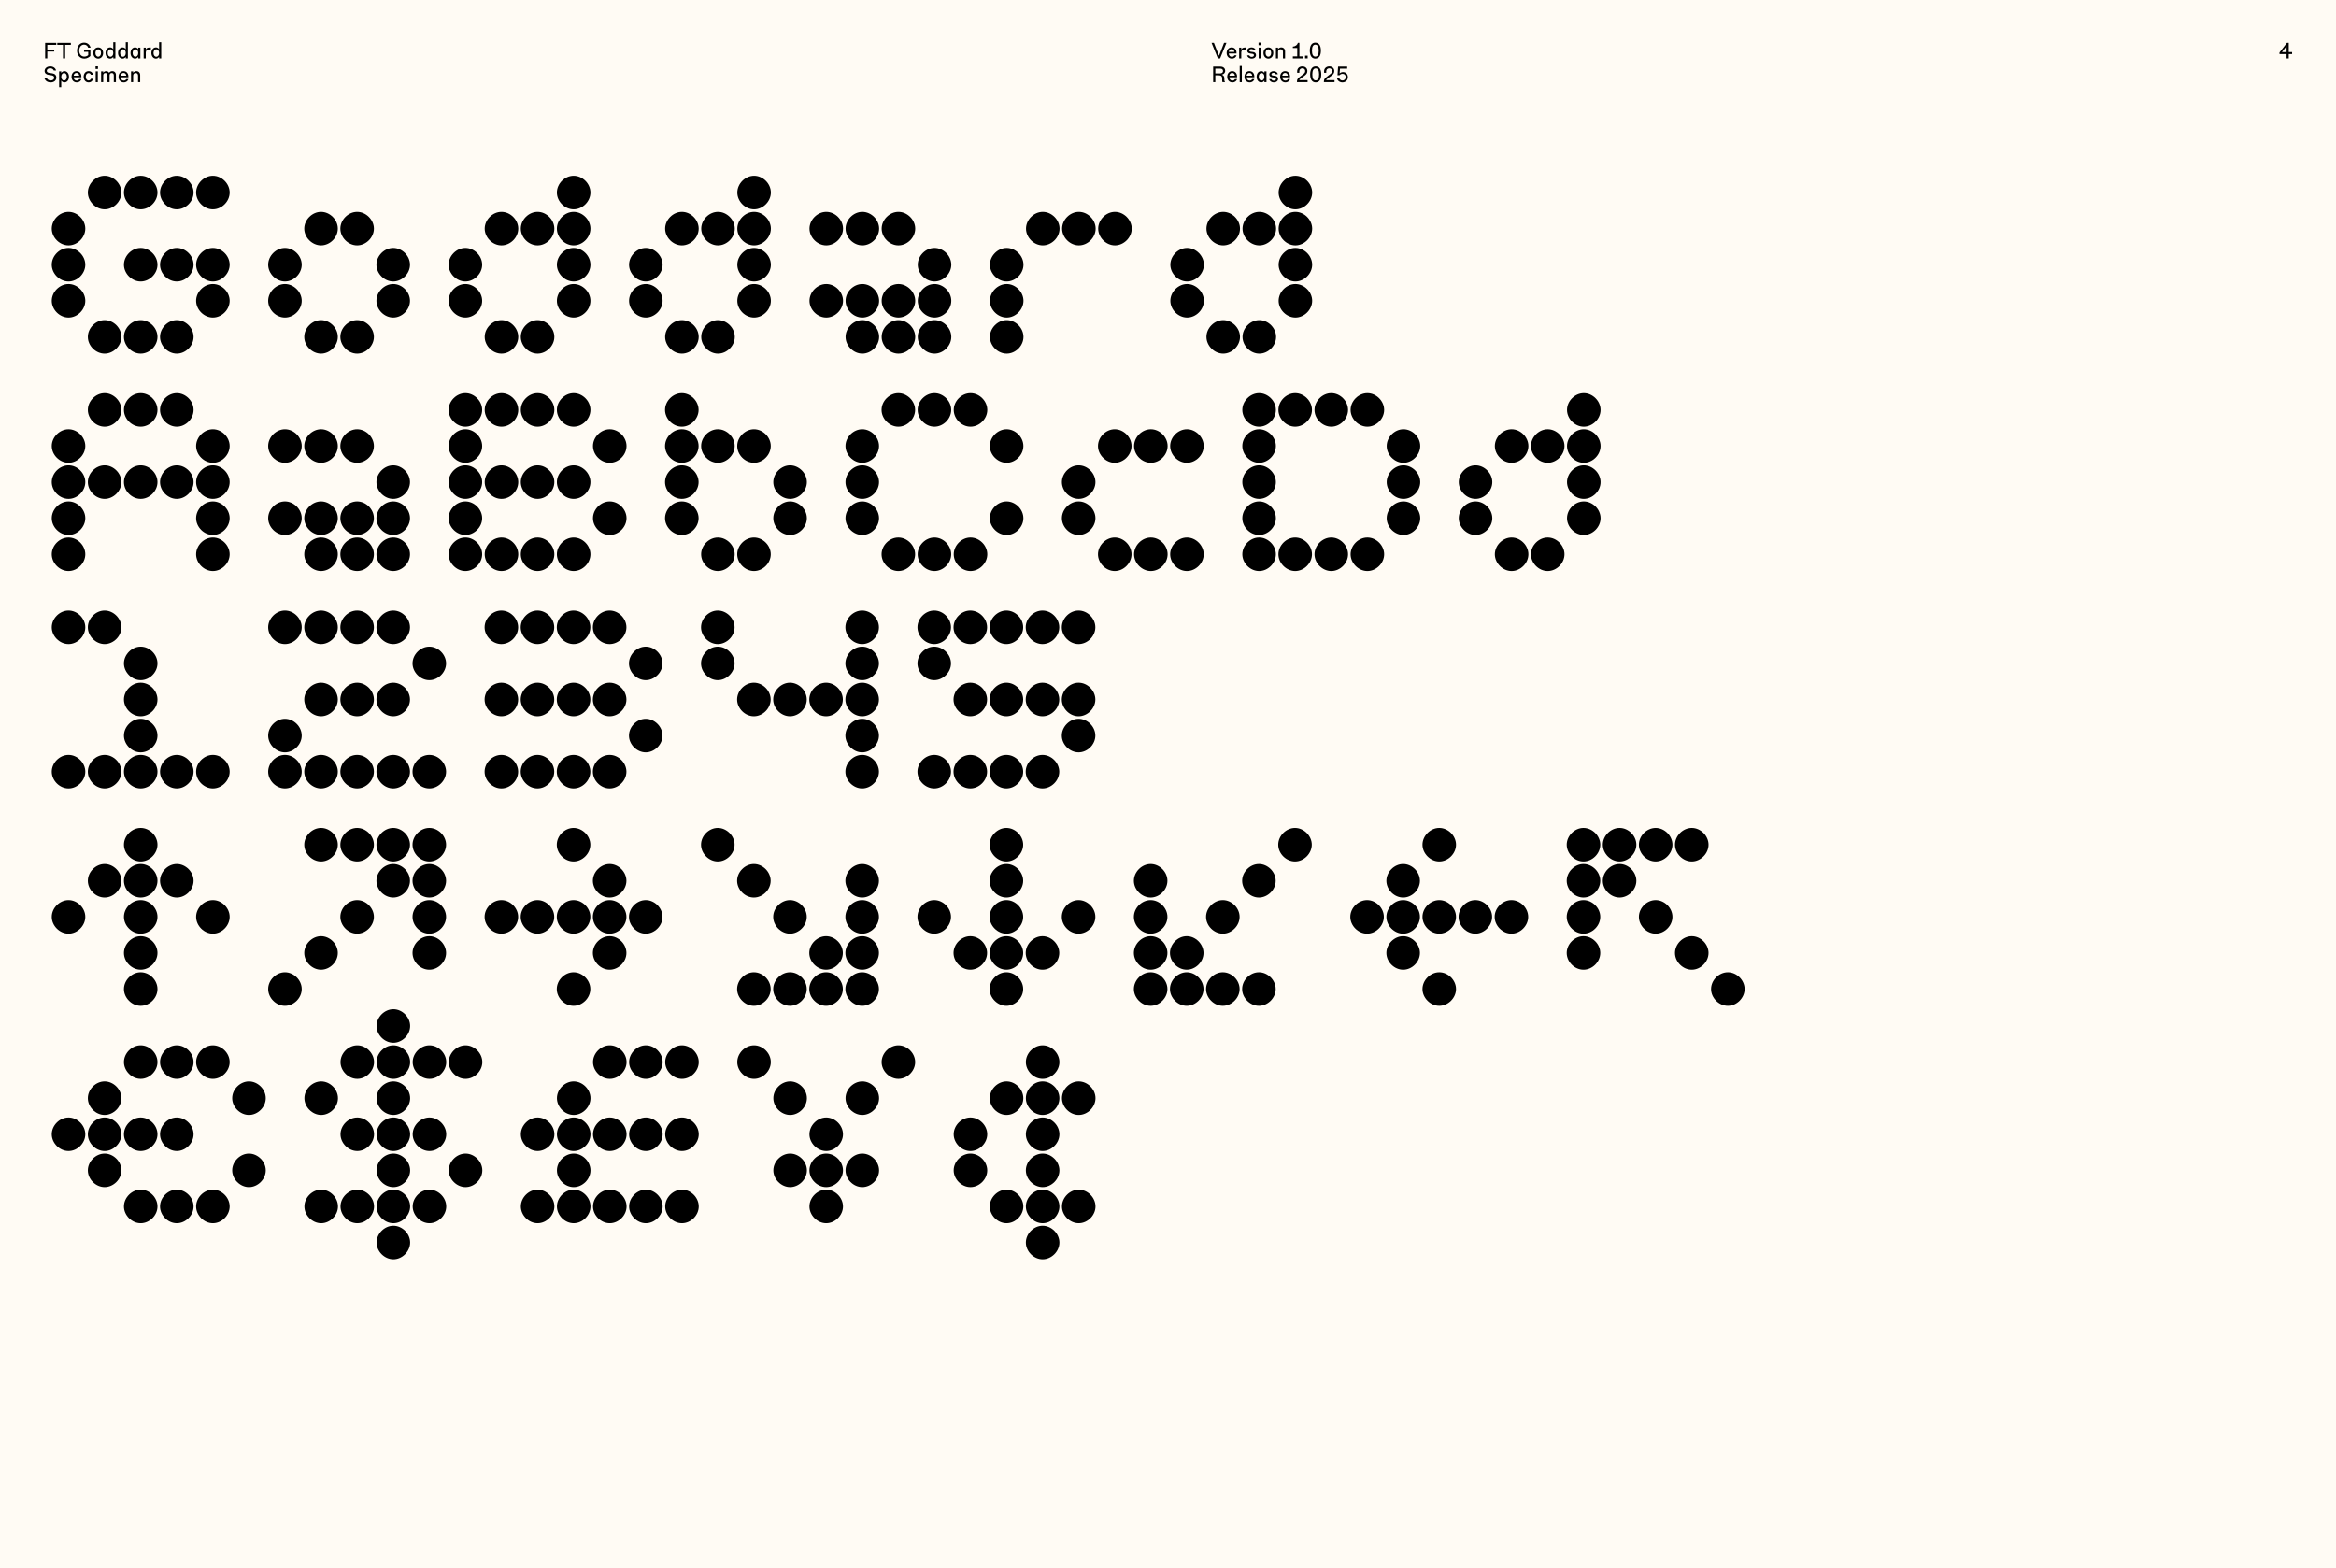 <svg width="2160" height="1450" viewBox="0 0 2160 1450" fill="none" xmlns="http://www.w3.org/2000/svg">
<rect x="0" y="0" width="2160" height="1450" fill="#808080" stroke="none"/>
<g clip-path="url(#clip0_1202_5000)">
<rect width="2160" height="1450" fill="#FFFBF4"/>
<rect width="1080" height="1450" transform="translate(1080)" fill="#FFFBF4"/>
<path d="M2114.3 54V50.02H2107.74V48.52L2114.62 39.6H2116.3V48.16H2119.4V50.02H2116.3V54H2114.3ZM2110.02 48.16H2114.3V42.52L2110.02 48.16Z" fill="black"/>
<path d="M1126.12 54L1120.28 39.6H1122.46L1127.16 51.6L1131.84 39.6H1134.04L1128.2 54H1126.12Z" fill="black"/>
<path d="M1139.04 54.2C1136.32 54.2 1134.24 52.1 1134.24 49C1134.24 45.9 1136.26 43.8 1138.82 43.8C1141.48 43.8 1143.36 45.78 1143.36 48.76V49.5H1136.2C1136.26 51.3 1137.4 52.54 1139.08 52.54C1140.32 52.54 1141.04 51.9 1141.4 51.14H1143.42C1142.92 52.84 1141.42 54.2 1139.04 54.2ZM1136.22 47.98H1141.38C1141.22 46.42 1140.24 45.44 1138.82 45.44C1137.42 45.44 1136.38 46.44 1136.22 47.98Z" fill="black"/>
<path d="M1145.8 54V44H1147.76V45.84C1148.24 44.66 1149.24 43.92 1151 43.92H1152.44V45.86H1150.62C1148.74 45.86 1147.76 46.74 1147.76 48.6V54H1145.8Z" fill="black"/>
<path d="M1157.43 54.2C1155.07 54.2 1153.55 52.84 1153.15 51.2H1155.21C1155.53 52.08 1156.29 52.6 1157.41 52.6C1158.69 52.6 1159.45 51.94 1159.45 51.08C1159.45 50.32 1158.97 49.9 1158.03 49.78L1156.03 49.48C1154.45 49.26 1153.29 48.44 1153.29 46.84C1153.29 45.04 1155.15 43.8 1157.23 43.8C1159.47 43.8 1160.91 45.14 1161.21 46.66H1159.15C1158.95 46.02 1158.37 45.36 1157.17 45.36C1156.05 45.36 1155.25 45.96 1155.25 46.72C1155.25 47.5 1155.83 47.74 1156.73 47.86L1158.65 48.12C1160.21 48.3 1161.41 49.26 1161.41 51C1161.41 52.82 1159.75 54.2 1157.43 54.2Z" fill="black"/>
<path d="M1163.84 54V44H1165.8V54H1163.84ZM1163.72 41.78V39.34H1165.92V41.78H1163.72Z" fill="black"/>
<path d="M1172.8 54.2C1170.24 54.2 1168.26 52.1 1168.26 49C1168.26 45.9 1170.24 43.8 1172.8 43.8C1175.38 43.8 1177.36 45.9 1177.36 49C1177.36 52.1 1175.38 54.2 1172.8 54.2ZM1172.8 52.42C1174.3 52.42 1175.4 51.06 1175.4 49C1175.4 46.94 1174.3 45.58 1172.8 45.58C1171.32 45.58 1170.22 46.94 1170.22 49C1170.22 51.06 1171.32 52.42 1172.8 52.42Z" fill="black"/>
<path d="M1179.8 54V44H1181.76V45.4C1182.38 44.42 1183.48 43.8 1184.74 43.8C1186.8 43.8 1188.26 45.26 1188.26 47.5V54H1186.3V47.96C1186.3 46.48 1185.48 45.54 1184.08 45.54C1182.7 45.54 1181.76 46.48 1181.76 47.96V54H1179.8Z" fill="black"/>
<path d="M1195.44 54V52.14H1199.5V44.34H1195.44V43.04C1198.06 42.86 1199.58 41.4 1200.12 39.6H1201.5V52.14H1205.18V54H1195.44Z" fill="black"/>
<path d="M1206.73 54V51.46H1209.15V54H1206.73Z" fill="black"/>
<path d="M1216.24 54.2C1212.94 54.2 1211.12 51.46 1211.12 46.8C1211.12 42.14 1212.94 39.4 1216.24 39.4C1219.56 39.4 1221.38 42.14 1221.38 46.8C1221.38 51.46 1219.56 54.2 1216.24 54.2ZM1216.24 52.34C1218.28 52.34 1219.38 50.5 1219.38 46.8C1219.38 43.1 1218.28 41.26 1216.24 41.26C1214.2 41.26 1213.12 43.1 1213.12 46.8C1213.12 50.5 1214.2 52.34 1216.24 52.34Z" fill="black"/>
<path d="M1121.76 76V61.6H1128.46C1131.22 61.6 1132.88 63.18 1132.88 65.5C1132.88 67.48 1131.52 68.72 1129.72 69.06C1131.24 69.52 1132.1 70.58 1132.1 72.58V73.74C1132.1 74.74 1132.3 75.38 1132.68 75.8V76H1130.38C1130.16 75.54 1130.1 74.88 1130.1 74.2V72.66C1130.1 70.5 1129.08 69.66 1126.76 69.66H1123.76V76H1121.76ZM1128.3 67.9C1130 67.9 1130.88 67 1130.88 65.68C1130.88 64.34 1130 63.46 1128.3 63.46H1123.76V67.9H1128.3Z" fill="black"/>
<path d="M1139.55 76.2C1136.83 76.2 1134.75 74.1 1134.75 71C1134.75 67.9 1136.77 65.8 1139.33 65.8C1141.99 65.8 1143.87 67.78 1143.87 70.76V71.5H1136.71C1136.77 73.3 1137.91 74.54 1139.59 74.54C1140.83 74.54 1141.55 73.9 1141.91 73.14H1143.93C1143.43 74.84 1141.93 76.2 1139.55 76.2ZM1136.73 69.98H1141.89C1141.73 68.42 1140.75 67.44 1139.33 67.44C1137.93 67.44 1136.89 68.44 1136.73 69.98Z" fill="black"/>
<path d="M1146.31 76V61H1148.27V76H1146.31Z" fill="black"/>
<path d="M1155.51 76.2C1152.79 76.2 1150.71 74.1 1150.71 71C1150.71 67.9 1152.73 65.8 1155.29 65.8C1157.95 65.8 1159.83 67.78 1159.83 70.76V71.5H1152.67C1152.73 73.3 1153.87 74.54 1155.55 74.54C1156.79 74.54 1157.51 73.9 1157.87 73.14H1159.89C1159.39 74.84 1157.89 76.2 1155.51 76.2ZM1152.69 69.98H1157.85C1157.69 68.42 1156.71 67.44 1155.29 67.44C1153.89 67.44 1152.85 68.44 1152.69 69.98Z" fill="black"/>
<path d="M1166.18 76.2C1163.82 76.2 1161.96 74.1 1161.96 71C1161.96 67.9 1163.82 65.8 1166.18 65.8C1167.4 65.8 1168.44 66.44 1169.1 67.52V66H1171.06V76H1169.1V74.48C1168.44 75.56 1167.4 76.2 1166.18 76.2ZM1166.5 74.46C1168 74.46 1169.1 73.1 1169.1 71C1169.1 68.9 1168 67.54 1166.5 67.54C1165.02 67.54 1163.92 68.9 1163.92 71C1163.92 73.1 1165.02 74.46 1166.5 74.46Z" fill="black"/>
<path d="M1177.82 76.2C1175.46 76.2 1173.94 74.84 1173.54 73.2H1175.6C1175.92 74.08 1176.68 74.6 1177.8 74.6C1179.08 74.6 1179.84 73.94 1179.84 73.08C1179.84 72.32 1179.36 71.9 1178.42 71.78L1176.42 71.48C1174.84 71.26 1173.68 70.44 1173.68 68.84C1173.68 67.04 1175.54 65.8 1177.62 65.8C1179.86 65.8 1181.3 67.14 1181.6 68.66H1179.54C1179.34 68.02 1178.76 67.36 1177.56 67.36C1176.44 67.36 1175.64 67.96 1175.64 68.72C1175.64 69.5 1176.22 69.74 1177.12 69.86L1179.04 70.12C1180.6 70.3 1181.8 71.26 1181.8 73C1181.8 74.82 1180.14 76.2 1177.82 76.2Z" fill="black"/>
<path d="M1188.49 76.2C1185.77 76.2 1183.69 74.1 1183.69 71C1183.69 67.9 1185.71 65.8 1188.27 65.8C1190.93 65.8 1192.81 67.78 1192.81 70.76V71.5H1185.65C1185.71 73.3 1186.85 74.54 1188.53 74.54C1189.77 74.54 1190.49 73.9 1190.85 73.14H1192.87C1192.37 74.84 1190.87 76.2 1188.49 76.2ZM1185.67 69.98H1190.83C1190.67 68.42 1189.69 67.44 1188.27 67.44C1186.87 67.44 1185.83 68.44 1185.67 69.98Z" fill="black"/>
<path d="M1199.26 75.2C1199.26 73.12 1200.48 72.12 1202.44 70.62L1204.94 68.7C1206.12 67.8 1206.86 67.1 1206.86 65.7C1206.86 64.28 1205.94 63.18 1204.24 63.18C1202.6 63.18 1201.44 64.24 1201.44 65.94V67.36H1199.44V65.84C1199.44 63.44 1201.3 61.4 1204.24 61.4C1207.06 61.4 1208.86 63.24 1208.86 65.7C1208.86 67.82 1207.72 68.98 1206.04 70.18L1203.9 71.72C1202.54 72.7 1201.7 73.3 1201.4 74.14H1209.08V76H1199.26V75.2Z" fill="black"/>
<path d="M1216.57 76.2C1213.27 76.2 1211.45 73.46 1211.45 68.8C1211.45 64.14 1213.27 61.4 1216.57 61.4C1219.89 61.4 1221.71 64.14 1221.71 68.8C1221.71 73.46 1219.89 76.2 1216.57 76.2ZM1216.57 74.34C1218.61 74.34 1219.71 72.5 1219.71 68.8C1219.71 65.1 1218.61 63.26 1216.57 63.26C1214.53 63.26 1213.45 65.1 1213.45 68.8C1213.45 72.5 1214.53 74.34 1216.57 74.34Z" fill="black"/>
<path d="M1224.15 75.2C1224.15 73.12 1225.37 72.12 1227.33 70.62L1229.83 68.7C1231.01 67.8 1231.75 67.1 1231.75 65.7C1231.75 64.28 1230.83 63.18 1229.13 63.18C1227.49 63.18 1226.33 64.24 1226.33 65.94V67.36H1224.33V65.84C1224.33 63.44 1226.19 61.4 1229.13 61.4C1231.95 61.4 1233.75 63.24 1233.75 65.7C1233.75 67.82 1232.61 68.98 1230.93 70.18L1228.79 71.72C1227.43 72.7 1226.59 73.3 1226.29 74.14H1233.97V76H1224.15V75.2Z" fill="black"/>
<path d="M1241.28 76.2C1238.46 76.2 1236.5 74.3 1236.2 72.16H1238.34C1238.6 73.36 1239.6 74.42 1241.28 74.42C1243.22 74.42 1244.34 72.98 1244.34 71.32C1244.34 69.5 1243.14 68.28 1241.4 68.28C1240.18 68.28 1239.3 68.8 1238.6 69.56H1236.74L1237.26 61.6H1245.7V63.46H1239.04L1238.64 67.96C1239.46 67.18 1240.52 66.68 1241.88 66.68C1244.42 66.68 1246.34 68.58 1246.34 71.32C1246.34 73.98 1244.4 76.2 1241.28 76.2Z" fill="black"/>
<rect width="1080" height="1450" fill="#FFFBF4"/>
<path d="M41.76 54V39.6H52.06V41.46H43.76V45.8H50.14V47.66H43.76V54H41.76Z" fill="black"/>
<path d="M58.255 54V41.46H52.975V39.6H65.515V41.46H60.255V54H58.255Z" fill="black"/>
<path d="M77.995 54.2C74.235 54.2 71.255 51.38 71.255 46.8C71.255 42.22 74.135 39.4 77.735 39.4C80.935 39.4 83.075 41.4 83.735 44.04H81.555C80.955 42.34 79.695 41.26 77.735 41.26C75.295 41.26 73.255 43.18 73.255 46.8C73.255 50.42 75.395 52.34 78.035 52.34C79.575 52.34 80.875 51.64 81.575 50.98V47.92H77.735V46.14H83.575V51.78C82.295 53.02 80.375 54.2 77.995 54.2Z" fill="black"/>
<path d="M90.812 54.2C88.252 54.2 86.272 52.1 86.272 49C86.272 45.9 88.252 43.8 90.812 43.8C93.392 43.8 95.372 45.9 95.372 49C95.372 52.1 93.392 54.2 90.812 54.2ZM90.812 52.42C92.312 52.42 93.412 51.06 93.412 49C93.412 46.94 92.312 45.58 90.812 45.58C89.332 45.58 88.232 46.94 88.232 49C88.232 51.06 89.332 52.42 90.812 52.42Z" fill="black"/>
<path d="M101.82 54.2C99.46 54.2 97.6 52.1 97.6 49C97.6 45.9 99.46 43.8 101.82 43.8C103.04 43.8 104.08 44.44 104.74 45.52V39H106.7V54H104.74V52.48C104.08 53.56 103.04 54.2 101.82 54.2ZM102.14 52.46C103.64 52.46 104.74 51.1 104.74 49C104.74 46.9 103.64 45.54 102.14 45.54C100.66 45.54 99.56 46.9 99.56 49C99.56 51.1 100.66 52.46 102.14 52.46Z" fill="black"/>
<path d="M113.363 54.2C111.003 54.2 109.143 52.1 109.143 49C109.143 45.9 111.003 43.8 113.363 43.8C114.583 43.8 115.623 44.44 116.283 45.52V39H118.243V54H116.283V52.48C115.623 53.56 114.583 54.2 113.363 54.2ZM113.683 52.46C115.183 52.46 116.283 51.1 116.283 49C116.283 46.9 115.183 45.54 113.683 45.54C112.203 45.54 111.103 46.9 111.103 49C111.103 51.1 112.203 52.46 113.683 52.46Z" fill="black"/>
<path d="M124.906 54.2C122.546 54.2 120.686 52.1 120.686 49C120.686 45.9 122.546 43.8 124.906 43.8C126.126 43.8 127.166 44.44 127.826 45.52V44H129.786V54H127.826V52.48C127.166 53.56 126.126 54.2 124.906 54.2ZM125.226 52.46C126.726 52.46 127.826 51.1 127.826 49C127.826 46.9 126.726 45.54 125.226 45.54C123.746 45.54 122.646 46.9 122.646 49C122.646 51.1 123.746 52.46 125.226 52.46Z" fill="black"/>
<path d="M132.829 54V44H134.789V45.84C135.269 44.66 136.269 43.92 138.029 43.92H139.469V45.86H137.649C135.769 45.86 134.789 46.74 134.789 48.6V54H132.829Z" fill="black"/>
<path d="M144.203 54.2C141.843 54.2 139.983 52.1 139.983 49C139.983 45.9 141.843 43.8 144.203 43.8C145.423 43.8 146.463 44.44 147.123 45.52V39H149.083V54H147.123V52.48C146.463 53.56 145.423 54.2 144.203 54.2ZM144.523 52.46C146.023 52.46 147.123 51.1 147.123 49C147.123 46.9 146.023 45.54 144.523 45.54C143.043 45.54 141.943 46.9 141.943 49C141.943 51.1 143.043 52.46 144.523 52.46Z" fill="black"/>
<path d="M46.86 76.2C43.78 76.2 41.66 74.52 41.04 72.16H43.22C43.8 73.48 45 74.42 46.86 74.42C48.74 74.42 50.1 73.44 50.1 71.88C50.1 70.7 49.42 69.92 47.74 69.66L45.04 69.26C42.66 68.9 41.26 67.68 41.26 65.6C41.26 63.26 43.4 61.4 46.42 61.4C49.24 61.4 51.34 62.96 51.86 65.2H49.72C49.3 63.96 48.08 63.14 46.38 63.14C44.58 63.14 43.26 64.12 43.26 65.46C43.26 66.64 44.14 67.22 45.5 67.42L48.3 67.82C50.7 68.16 52.1 69.52 52.1 71.74C52.1 74.48 49.88 76.2 46.86 76.2Z" fill="black"/>
<path d="M54.678 80.6V66H56.638V67.52C57.278 66.48 58.338 65.8 59.578 65.8C61.918 65.8 63.778 67.9 63.778 71C63.778 74.1 61.918 76.2 59.578 76.2C58.338 76.2 57.278 75.52 56.638 74.48V80.6H54.678ZM59.238 74.46C60.718 74.46 61.818 73.1 61.818 71C61.818 68.9 60.718 67.54 59.238 67.54C57.758 67.54 56.638 68.9 56.638 71C56.638 73.1 57.758 74.46 59.238 74.46Z" fill="black"/>
<path d="M70.935 76.2C68.215 76.2 66.135 74.1 66.135 71C66.135 67.9 68.155 65.8 70.715 65.8C73.375 65.8 75.255 67.78 75.255 70.76V71.5H68.095C68.155 73.3 69.295 74.54 70.975 74.54C72.215 74.54 72.935 73.9 73.295 73.14H75.315C74.815 74.84 73.315 76.2 70.935 76.2ZM68.115 69.98H73.275C73.115 68.42 72.135 67.44 70.715 67.44C69.315 67.44 68.275 68.44 68.115 69.98Z" fill="black"/>
<path d="M81.886 76.2C79.326 76.2 77.346 74.1 77.346 71C77.346 67.9 79.326 65.8 81.886 65.8C84.206 65.8 85.686 67.2 86.106 69.12H84.046C83.726 68.3 83.066 67.58 81.886 67.58C80.406 67.58 79.306 68.94 79.306 71C79.306 73.06 80.406 74.42 81.886 74.42C83.066 74.42 83.726 73.7 84.046 72.88H86.106C85.686 74.8 84.206 76.2 81.886 76.2Z" fill="black"/>
<path d="M88.491 76V66H90.451V76H88.491ZM88.371 63.78V61.34H90.571V63.78H88.371Z" fill="black"/>
<path d="M93.493 76V66H95.453V67.3C96.013 66.4 96.953 65.8 98.133 65.8C99.393 65.8 100.393 66.42 100.913 67.4C101.493 66.42 102.513 65.8 103.813 65.8C105.873 65.8 107.193 67.22 107.193 69.24V76H105.233V69.72C105.233 68.44 104.633 67.54 103.333 67.54C102.053 67.54 101.333 68.44 101.333 69.72V76H99.373V69.72C99.373 68.44 98.753 67.54 97.473 67.54C96.173 67.54 95.453 68.44 95.453 69.72V76H93.493Z" fill="black"/>
<path d="M114.411 76.2C111.691 76.2 109.611 74.1 109.611 71C109.611 67.9 111.631 65.8 114.191 65.8C116.851 65.8 118.731 67.78 118.731 70.76V71.5H111.571C111.631 73.3 112.771 74.54 114.451 74.54C115.691 74.54 116.411 73.9 116.771 73.14H118.791C118.291 74.84 116.791 76.2 114.411 76.2ZM111.591 69.98H116.751C116.591 68.42 115.611 67.44 114.191 67.44C112.791 67.44 111.751 68.44 111.591 69.98Z" fill="black"/>
<path d="M121.168 76V66H123.128V67.4C123.748 66.42 124.848 65.8 126.108 65.8C128.168 65.8 129.628 67.26 129.628 69.5V76H127.668V69.96C127.668 68.48 126.848 67.54 125.448 67.54C124.068 67.54 123.128 68.48 123.128 69.96V76H121.168Z" fill="black"/>
<path d="M63.37 293.63C55.145 293.63 47.86 286.345 47.86 278.12C47.86 269.895 55.145 262.61 63.37 262.61C71.595 262.61 78.88 269.895 78.88 278.12C78.88 286.345 71.595 293.63 63.37 293.63ZM63.37 260.26C55.145 260.26 47.86 252.975 47.86 244.75C47.86 236.525 55.145 229.24 63.37 229.24C71.595 229.24 78.88 236.525 78.88 244.75C78.88 252.975 71.595 260.26 63.37 260.26ZM63.37 226.89C55.145 226.89 47.86 219.605 47.86 211.38C47.86 203.155 55.145 195.87 63.37 195.87C71.595 195.87 78.88 203.155 78.88 211.38C78.88 219.605 71.595 226.89 63.37 226.89ZM96.74 327C88.515 327 81.23 319.715 81.23 311.49C81.23 303.265 88.515 295.98 96.74 295.98C104.965 295.98 112.25 303.265 112.25 311.49C112.25 319.715 104.965 327 96.74 327ZM96.74 193.52C88.515 193.52 81.23 186.235 81.23 178.01C81.23 169.785 88.515 162.5 96.74 162.5C104.965 162.5 112.25 169.785 112.25 178.01C112.25 186.235 104.965 193.52 96.74 193.52ZM130.11 327C121.885 327 114.6 319.715 114.6 311.49C114.6 303.265 121.885 295.98 130.11 295.98C138.335 295.98 145.62 303.265 145.62 311.49C145.62 319.715 138.335 327 130.11 327ZM130.11 260.26C121.885 260.26 114.6 252.975 114.6 244.75C114.6 236.525 121.885 229.24 130.11 229.24C138.335 229.24 145.62 236.525 145.62 244.75C145.62 252.975 138.335 260.26 130.11 260.26ZM130.11 193.52C121.885 193.52 114.6 186.235 114.6 178.01C114.6 169.785 121.885 162.5 130.11 162.5C138.335 162.5 145.62 169.785 145.62 178.01C145.62 186.235 138.335 193.52 130.11 193.52ZM163.48 327C155.255 327 147.97 319.715 147.97 311.49C147.97 303.265 155.255 295.98 163.48 295.98C171.705 295.98 178.99 303.265 178.99 311.49C178.99 319.715 171.705 327 163.48 327ZM163.48 260.26C155.255 260.26 147.97 252.975 147.97 244.75C147.97 236.525 155.255 229.24 163.48 229.24C171.705 229.24 178.99 236.525 178.99 244.75C178.99 252.975 171.705 260.26 163.48 260.26ZM163.48 193.52C155.255 193.52 147.97 186.235 147.97 178.01C147.97 169.785 155.255 162.5 163.48 162.5C171.705 162.5 178.99 169.785 178.99 178.01C178.99 186.235 171.705 193.52 163.48 193.52ZM196.85 293.63C188.625 293.63 181.34 286.345 181.34 278.12C181.34 269.895 188.625 262.61 196.85 262.61C205.075 262.61 212.36 269.895 212.36 278.12C212.36 286.345 205.075 293.63 196.85 293.63ZM196.85 260.26C188.625 260.26 181.34 252.975 181.34 244.75C181.34 236.525 188.625 229.24 196.85 229.24C205.075 229.24 212.36 236.525 212.36 244.75C212.36 252.975 205.075 260.26 196.85 260.26ZM196.85 193.52C188.625 193.52 181.34 186.235 181.34 178.01C181.34 169.785 188.625 162.5 196.85 162.5C205.075 162.5 212.36 169.785 212.36 178.01C212.36 186.235 205.075 193.52 196.85 193.52Z" fill="black"/>
<path d="M296.857 327C288.632 327 281.347 319.715 281.347 311.49C281.347 303.265 288.632 295.98 296.857 295.98C305.082 295.98 312.367 303.265 312.367 311.49C312.367 319.715 305.082 327 296.857 327ZM263.487 293.63C255.262 293.63 247.977 286.345 247.977 278.12C247.977 269.895 255.262 262.61 263.487 262.61C271.712 262.61 278.997 269.895 278.997 278.12C278.997 286.345 271.712 293.63 263.487 293.63ZM263.487 260.26C255.262 260.26 247.977 252.975 247.977 244.75C247.977 236.525 255.262 229.24 263.487 229.24C271.712 229.24 278.997 236.525 278.997 244.75C278.997 252.975 271.712 260.26 263.487 260.26ZM296.857 226.89C288.632 226.89 281.347 219.605 281.347 211.38C281.347 203.155 288.632 195.87 296.857 195.87C305.082 195.87 312.367 203.155 312.367 211.38C312.367 219.605 305.082 226.89 296.857 226.89ZM330.227 226.89C322.002 226.89 314.717 219.605 314.717 211.38C314.717 203.155 322.002 195.87 330.227 195.87C338.452 195.87 345.737 203.155 345.737 211.38C345.737 219.605 338.452 226.89 330.227 226.89ZM330.227 327C322.002 327 314.717 319.715 314.717 311.49C314.717 303.265 322.002 295.98 330.227 295.98C338.452 295.98 345.737 303.265 345.737 311.49C345.737 319.715 338.452 327 330.227 327ZM363.597 293.63C355.372 293.63 348.087 286.345 348.087 278.12C348.087 269.895 355.372 262.61 363.597 262.61C371.822 262.61 379.107 269.895 379.107 278.12C379.107 286.345 371.822 293.63 363.597 293.63ZM363.597 260.26C355.372 260.26 348.087 252.975 348.087 244.75C348.087 236.525 355.372 229.24 363.597 229.24C371.822 229.24 379.107 236.525 379.107 244.75C379.107 252.975 371.822 260.26 363.597 260.26Z" fill="black"/>
<path d="M530.438 293.63C522.213 293.63 514.928 286.345 514.928 278.12C514.928 269.895 522.213 262.61 530.438 262.61C538.663 262.61 545.948 269.895 545.948 278.12C545.948 286.345 538.663 293.63 530.438 293.63ZM530.438 260.26C522.213 260.26 514.928 252.975 514.928 244.75C514.928 236.525 522.213 229.24 530.438 229.24C538.663 229.24 545.948 236.525 545.948 244.75C545.948 252.975 538.663 260.26 530.438 260.26ZM530.438 226.89C522.213 226.89 514.928 219.605 514.928 211.38C514.928 203.155 522.213 195.87 530.438 195.87C538.663 195.87 545.948 203.155 545.948 211.38C545.948 219.605 538.663 226.89 530.438 226.89ZM530.438 193.52C522.213 193.52 514.928 186.235 514.928 178.01C514.928 169.785 522.213 162.5 530.438 162.5C538.663 162.5 545.948 169.785 545.948 178.01C545.948 186.235 538.663 193.52 530.438 193.52ZM497.068 327C488.843 327 481.558 319.715 481.558 311.49C481.558 303.265 488.843 295.98 497.068 295.98C505.293 295.98 512.578 303.265 512.578 311.49C512.578 319.715 505.293 327 497.068 327ZM497.068 226.89C488.843 226.89 481.558 219.605 481.558 211.38C481.558 203.155 488.843 195.87 497.068 195.87C505.293 195.87 512.578 203.155 512.578 211.38C512.578 219.605 505.293 226.89 497.068 226.89ZM463.698 327C455.473 327 448.188 319.715 448.188 311.49C448.188 303.265 455.473 295.98 463.698 295.98C471.923 295.98 479.208 303.265 479.208 311.49C479.208 319.715 471.923 327 463.698 327ZM463.698 226.89C455.473 226.89 448.188 219.605 448.188 211.38C448.188 203.155 455.473 195.87 463.698 195.87C471.923 195.87 479.208 203.155 479.208 211.38C479.208 219.605 471.923 226.89 463.698 226.89ZM430.328 293.63C422.103 293.63 414.818 286.345 414.818 278.12C414.818 269.895 422.103 262.61 430.328 262.61C438.553 262.61 445.838 269.895 445.838 278.12C445.838 286.345 438.553 293.63 430.328 293.63ZM430.328 260.26C422.103 260.26 414.818 252.975 414.818 244.75C414.818 236.525 422.103 229.24 430.328 229.24C438.553 229.24 445.838 236.525 445.838 244.75C445.838 252.975 438.553 260.26 430.328 260.26Z" fill="black"/>
<path d="M697.279 293.63C689.054 293.63 681.769 286.345 681.769 278.12C681.769 269.895 689.054 262.61 697.279 262.61C705.504 262.61 712.789 269.895 712.789 278.12C712.789 286.345 705.504 293.63 697.279 293.63ZM697.279 260.26C689.054 260.26 681.769 252.975 681.769 244.75C681.769 236.525 689.054 229.24 697.279 229.24C705.504 229.24 712.789 236.525 712.789 244.75C712.789 252.975 705.504 260.26 697.279 260.26ZM697.279 226.89C689.054 226.89 681.769 219.605 681.769 211.38C681.769 203.155 689.054 195.87 697.279 195.87C705.504 195.87 712.789 203.155 712.789 211.38C712.789 219.605 705.504 226.89 697.279 226.89ZM697.279 193.52C689.054 193.52 681.769 186.235 681.769 178.01C681.769 169.785 689.054 162.5 697.279 162.5C705.504 162.5 712.789 169.785 712.789 178.01C712.789 186.235 705.504 193.52 697.279 193.52ZM663.909 327C655.684 327 648.399 319.715 648.399 311.49C648.399 303.265 655.684 295.98 663.909 295.98C672.134 295.98 679.419 303.265 679.419 311.49C679.419 319.715 672.134 327 663.909 327ZM663.909 226.89C655.684 226.89 648.399 219.605 648.399 211.38C648.399 203.155 655.684 195.87 663.909 195.87C672.134 195.87 679.419 203.155 679.419 211.38C679.419 219.605 672.134 226.89 663.909 226.89ZM630.539 327C622.314 327 615.029 319.715 615.029 311.49C615.029 303.265 622.314 295.98 630.539 295.98C638.764 295.98 646.049 303.265 646.049 311.49C646.049 319.715 638.764 327 630.539 327ZM630.539 226.89C622.314 226.89 615.029 219.605 615.029 211.38C615.029 203.155 622.314 195.87 630.539 195.87C638.764 195.87 646.049 203.155 646.049 211.38C646.049 219.605 638.764 226.89 630.539 226.89ZM597.169 293.63C588.944 293.63 581.659 286.345 581.659 278.12C581.659 269.895 588.944 262.61 597.169 262.61C605.394 262.61 612.679 269.895 612.679 278.12C612.679 286.345 605.394 293.63 597.169 293.63ZM597.169 260.26C588.944 260.26 581.659 252.975 581.659 244.75C581.659 236.525 588.944 229.24 597.169 229.24C605.394 229.24 612.679 236.525 612.679 244.75C612.679 252.975 605.394 260.26 597.169 260.26Z" fill="black"/>
<path d="M764.01 293.63C755.785 293.63 748.5 286.345 748.5 278.12C748.5 269.895 755.785 262.61 764.01 262.61C772.235 262.61 779.52 269.895 779.52 278.12C779.52 286.345 772.235 293.63 764.01 293.63ZM797.38 327C789.155 327 781.87 319.715 781.87 311.49C781.87 303.265 789.155 295.98 797.38 295.98C805.605 295.98 812.89 303.265 812.89 311.49C812.89 319.715 805.605 327 797.38 327ZM797.38 226.89C789.155 226.89 781.87 219.605 781.87 211.38C781.87 203.155 789.155 195.87 797.38 195.87C805.605 195.87 812.89 203.155 812.89 211.38C812.89 219.605 805.605 226.89 797.38 226.89ZM830.75 327C822.525 327 815.24 319.715 815.24 311.49C815.24 303.265 822.525 295.98 830.75 295.98C838.975 295.98 846.26 303.265 846.26 311.49C846.26 319.715 838.975 327 830.75 327ZM830.75 226.89C822.525 226.89 815.24 219.605 815.24 211.38C815.24 203.155 822.525 195.87 830.75 195.87C838.975 195.87 846.26 203.155 846.26 211.38C846.26 219.605 838.975 226.89 830.75 226.89ZM864.12 327C855.895 327 848.61 319.715 848.61 311.49C848.61 303.265 855.895 295.98 864.12 295.98C872.345 295.98 879.63 303.265 879.63 311.49C879.63 319.715 872.345 327 864.12 327ZM864.12 293.63C855.895 293.63 848.61 286.345 848.61 278.12C848.61 269.895 855.895 262.61 864.12 262.61C872.345 262.61 879.63 269.895 879.63 278.12C879.63 286.345 872.345 293.63 864.12 293.63ZM864.12 260.26C855.895 260.26 848.61 252.975 848.61 244.75C848.61 236.525 855.895 229.24 864.12 229.24C872.345 229.24 879.63 236.525 879.63 244.75C879.63 252.975 872.345 260.26 864.12 260.26ZM797.38 293.63C789.155 293.63 781.87 286.345 781.87 278.12C781.87 269.895 789.155 262.61 797.38 262.61C805.605 262.61 812.89 269.895 812.89 278.12C812.89 286.345 805.605 293.63 797.38 293.63ZM830.75 293.63C822.525 293.63 815.24 286.345 815.24 278.12C815.24 269.895 822.525 262.61 830.75 262.61C838.975 262.61 846.26 269.895 846.26 278.12C846.26 286.345 838.975 293.63 830.75 293.63ZM764.01 226.89C755.785 226.89 748.5 219.605 748.5 211.38C748.5 203.155 755.785 195.87 764.01 195.87C772.235 195.87 779.52 203.155 779.52 211.38C779.52 219.605 772.235 226.89 764.01 226.89Z" fill="black"/>
<path d="M930.851 293.63C922.626 293.63 915.341 286.345 915.341 278.12C915.341 269.895 922.626 262.61 930.851 262.61C939.076 262.61 946.361 269.895 946.361 278.12C946.361 286.345 939.076 293.63 930.851 293.63ZM930.851 260.26C922.626 260.26 915.341 252.975 915.341 244.75C915.341 236.525 922.626 229.24 930.851 229.24C939.076 229.24 946.361 236.525 946.361 244.75C946.361 252.975 939.076 260.26 930.851 260.26ZM930.851 327C922.626 327 915.341 319.715 915.341 311.49C915.341 303.265 922.626 295.98 930.851 295.98C939.076 295.98 946.361 303.265 946.361 311.49C946.361 319.715 939.076 327 930.851 327ZM964.221 226.89C955.996 226.89 948.711 219.605 948.711 211.38C948.711 203.155 955.996 195.87 964.221 195.87C972.446 195.87 979.731 203.155 979.731 211.38C979.731 219.605 972.446 226.89 964.221 226.89ZM997.591 226.89C989.366 226.89 982.081 219.605 982.081 211.38C982.081 203.155 989.366 195.87 997.591 195.87C1005.82 195.87 1013.1 203.155 1013.1 211.38C1013.1 219.605 1005.82 226.89 997.591 226.89ZM1030.96 226.89C1022.74 226.89 1015.45 219.605 1015.45 211.38C1015.45 203.155 1022.74 195.87 1030.96 195.87C1039.19 195.87 1046.47 203.155 1046.47 211.38C1046.47 219.605 1039.19 226.89 1030.96 226.89Z" fill="black"/>
<path d="M1197.8 293.63C1189.58 293.63 1182.29 286.345 1182.29 278.12C1182.29 269.895 1189.58 262.61 1197.8 262.61C1206.03 262.61 1213.31 269.895 1213.31 278.12C1213.31 286.345 1206.03 293.63 1197.8 293.63ZM1197.8 260.26C1189.58 260.26 1182.29 252.975 1182.29 244.75C1182.29 236.525 1189.58 229.24 1197.8 229.24C1206.03 229.24 1213.31 236.525 1213.31 244.75C1213.31 252.975 1206.03 260.26 1197.8 260.26ZM1197.8 226.89C1189.58 226.89 1182.29 219.605 1182.29 211.38C1182.29 203.155 1189.58 195.87 1197.8 195.87C1206.03 195.87 1213.31 203.155 1213.31 211.38C1213.31 219.605 1206.03 226.89 1197.8 226.89ZM1197.8 193.52C1189.58 193.52 1182.29 186.235 1182.29 178.01C1182.29 169.785 1189.58 162.5 1197.8 162.5C1206.03 162.5 1213.31 169.785 1213.31 178.01C1213.31 186.235 1206.03 193.52 1197.8 193.52ZM1164.43 327C1156.21 327 1148.92 319.715 1148.92 311.49C1148.92 303.265 1156.21 295.98 1164.43 295.98C1172.66 295.98 1179.94 303.265 1179.94 311.49C1179.94 319.715 1172.66 327 1164.43 327ZM1164.43 226.89C1156.21 226.89 1148.92 219.605 1148.92 211.38C1148.92 203.155 1156.21 195.87 1164.43 195.87C1172.66 195.87 1179.94 203.155 1179.94 211.38C1179.94 219.605 1172.66 226.89 1164.43 226.89ZM1131.06 327C1122.84 327 1115.55 319.715 1115.55 311.49C1115.55 303.265 1122.84 295.98 1131.06 295.98C1139.29 295.98 1146.57 303.265 1146.57 311.49C1146.57 319.715 1139.29 327 1131.06 327ZM1131.06 226.89C1122.84 226.89 1115.55 219.605 1115.55 211.38C1115.55 203.155 1122.84 195.87 1131.06 195.87C1139.29 195.87 1146.57 203.155 1146.57 211.38C1146.57 219.605 1139.29 226.89 1131.06 226.89ZM1097.69 293.63C1089.47 293.63 1082.18 286.345 1082.18 278.12C1082.18 269.895 1089.47 262.61 1097.69 262.61C1105.92 262.61 1113.2 269.895 1113.2 278.12C1113.2 286.345 1105.92 293.63 1097.69 293.63ZM1097.69 260.26C1089.47 260.26 1082.18 252.975 1082.18 244.75C1082.18 236.525 1089.47 229.24 1097.69 229.24C1105.92 229.24 1113.2 236.525 1113.2 244.75C1113.2 252.975 1105.92 260.26 1097.69 260.26Z" fill="black"/>
<path d="M63.37 528C55.145 528 47.86 520.715 47.86 512.49C47.86 504.265 55.145 496.98 63.37 496.98C71.595 496.98 78.88 504.265 78.88 512.49C78.88 520.715 71.595 528 63.37 528ZM63.37 494.63C55.145 494.63 47.86 487.345 47.86 479.12C47.86 470.895 55.145 463.61 63.37 463.61C71.595 463.61 78.88 470.895 78.88 479.12C78.88 487.345 71.595 494.63 63.37 494.63ZM63.37 461.26C55.145 461.26 47.86 453.975 47.86 445.75C47.86 437.525 55.145 430.24 63.37 430.24C71.595 430.24 78.88 437.525 78.88 445.75C78.88 453.975 71.595 461.26 63.37 461.26ZM63.37 427.89C55.145 427.89 47.86 420.605 47.86 412.38C47.86 404.155 55.145 396.87 63.37 396.87C71.595 396.87 78.88 404.155 78.88 412.38C78.88 420.605 71.595 427.89 63.37 427.89ZM96.74 461.26C88.515 461.26 81.23 453.975 81.23 445.75C81.23 437.525 88.515 430.24 96.74 430.24C104.965 430.24 112.25 437.525 112.25 445.75C112.25 453.975 104.965 461.26 96.74 461.26ZM96.74 394.52C88.515 394.52 81.23 387.235 81.23 379.01C81.23 370.785 88.515 363.5 96.74 363.5C104.965 363.5 112.25 370.785 112.25 379.01C112.25 387.235 104.965 394.52 96.74 394.52ZM130.11 461.26C121.885 461.26 114.6 453.975 114.6 445.75C114.6 437.525 121.885 430.24 130.11 430.24C138.335 430.24 145.62 437.525 145.62 445.75C145.62 453.975 138.335 461.26 130.11 461.26ZM130.11 394.52C121.885 394.52 114.6 387.235 114.6 379.01C114.6 370.785 121.885 363.5 130.11 363.5C138.335 363.5 145.62 370.785 145.62 379.01C145.62 387.235 138.335 394.52 130.11 394.52ZM163.48 461.26C155.255 461.26 147.97 453.975 147.97 445.75C147.97 437.525 155.255 430.24 163.48 430.24C171.705 430.24 178.99 437.525 178.99 445.75C178.99 453.975 171.705 461.26 163.48 461.26ZM163.48 394.52C155.255 394.52 147.97 387.235 147.97 379.01C147.97 370.785 155.255 363.5 163.48 363.5C171.705 363.5 178.99 370.785 178.99 379.01C178.99 387.235 171.705 394.52 163.48 394.52ZM196.85 528C188.625 528 181.34 520.715 181.34 512.49C181.34 504.265 188.625 496.98 196.85 496.98C205.075 496.98 212.36 504.265 212.36 512.49C212.36 520.715 205.075 528 196.85 528ZM196.85 494.63C188.625 494.63 181.34 487.345 181.34 479.12C181.34 470.895 188.625 463.61 196.85 463.61C205.075 463.61 212.36 470.895 212.36 479.12C212.36 487.345 205.075 494.63 196.85 494.63ZM196.85 461.26C188.625 461.26 181.34 453.975 181.34 445.75C181.34 437.525 188.625 430.24 196.85 430.24C205.075 430.24 212.36 437.525 212.36 445.75C212.36 453.975 205.075 461.26 196.85 461.26ZM196.85 427.89C188.625 427.89 181.34 420.605 181.34 412.38C181.34 404.155 188.625 396.87 196.85 396.87C205.075 396.87 212.36 404.155 212.36 412.38C212.36 420.605 205.075 427.89 196.85 427.89Z" fill="black"/>
<path d="M263.487 494.63C255.262 494.63 247.977 487.345 247.977 479.12C247.977 470.895 255.262 463.61 263.487 463.61C271.712 463.61 278.997 470.895 278.997 479.12C278.997 487.345 271.712 494.63 263.487 494.63ZM296.857 528C288.632 528 281.347 520.715 281.347 512.49C281.347 504.265 288.632 496.98 296.857 496.98C305.082 496.98 312.367 504.265 312.367 512.49C312.367 520.715 305.082 528 296.857 528ZM296.857 427.89C288.632 427.89 281.347 420.605 281.347 412.38C281.347 404.155 288.632 396.87 296.857 396.87C305.082 396.87 312.367 404.155 312.367 412.38C312.367 420.605 305.082 427.89 296.857 427.89ZM330.227 528C322.002 528 314.717 520.715 314.717 512.49C314.717 504.265 322.002 496.98 330.227 496.98C338.452 496.98 345.737 504.265 345.737 512.49C345.737 520.715 338.452 528 330.227 528ZM330.227 427.89C322.002 427.89 314.717 420.605 314.717 412.38C314.717 404.155 322.002 396.87 330.227 396.87C338.452 396.87 345.737 404.155 345.737 412.38C345.737 420.605 338.452 427.89 330.227 427.89ZM363.597 528C355.372 528 348.087 520.715 348.087 512.49C348.087 504.265 355.372 496.98 363.597 496.98C371.822 496.98 379.107 504.265 379.107 512.49C379.107 520.715 371.822 528 363.597 528ZM363.597 494.63C355.372 494.63 348.087 487.345 348.087 479.12C348.087 470.895 355.372 463.61 363.597 463.61C371.822 463.61 379.107 470.895 379.107 479.12C379.107 487.345 371.822 494.63 363.597 494.63ZM363.597 461.26C355.372 461.26 348.087 453.975 348.087 445.75C348.087 437.525 355.372 430.24 363.597 430.24C371.822 430.24 379.107 437.525 379.107 445.75C379.107 453.975 371.822 461.26 363.597 461.26ZM296.857 494.63C288.632 494.63 281.347 487.345 281.347 479.12C281.347 470.895 288.632 463.61 296.857 463.61C305.082 463.61 312.367 470.895 312.367 479.12C312.367 487.345 305.082 494.63 296.857 494.63ZM330.227 494.63C322.002 494.63 314.717 487.345 314.717 479.12C314.717 470.895 322.002 463.61 330.227 463.61C338.452 463.61 345.737 470.895 345.737 479.12C345.737 487.345 338.452 494.63 330.227 494.63ZM263.487 427.89C255.262 427.89 247.977 420.605 247.977 412.38C247.977 404.155 255.262 396.87 263.487 396.87C271.712 396.87 278.997 404.155 278.997 412.38C278.997 420.605 271.712 427.89 263.487 427.89Z" fill="black"/>
<path d="M430.328 528C422.103 528 414.818 520.715 414.818 512.49C414.818 504.265 422.103 496.98 430.328 496.98C438.553 496.98 445.838 504.265 445.838 512.49C445.838 520.715 438.553 528 430.328 528ZM430.328 494.63C422.103 494.63 414.818 487.345 414.818 479.12C414.818 470.895 422.103 463.61 430.328 463.61C438.553 463.61 445.838 470.895 445.838 479.12C445.838 487.345 438.553 494.63 430.328 494.63ZM430.328 461.26C422.103 461.26 414.818 453.975 414.818 445.75C414.818 437.525 422.103 430.24 430.328 430.24C438.553 430.24 445.838 437.525 445.838 445.75C445.838 453.975 438.553 461.26 430.328 461.26ZM430.328 427.89C422.103 427.89 414.818 420.605 414.818 412.38C414.818 404.155 422.103 396.87 430.328 396.87C438.553 396.87 445.838 404.155 445.838 412.38C445.838 420.605 438.553 427.89 430.328 427.89ZM430.328 394.52C422.103 394.52 414.818 387.235 414.818 379.01C414.818 370.785 422.103 363.5 430.328 363.5C438.553 363.5 445.838 370.785 445.838 379.01C445.838 387.235 438.553 394.52 430.328 394.52ZM463.698 528C455.473 528 448.188 520.715 448.188 512.49C448.188 504.265 455.473 496.98 463.698 496.98C471.923 496.98 479.208 504.265 479.208 512.49C479.208 520.715 471.923 528 463.698 528ZM463.698 461.26C455.473 461.26 448.188 453.975 448.188 445.75C448.188 437.525 455.473 430.24 463.698 430.24C471.923 430.24 479.208 437.525 479.208 445.75C479.208 453.975 471.923 461.26 463.698 461.26ZM463.698 394.52C455.473 394.52 448.188 387.235 448.188 379.01C448.188 370.785 455.473 363.5 463.698 363.5C471.923 363.5 479.208 370.785 479.208 379.01C479.208 387.235 471.923 394.52 463.698 394.52ZM497.068 528C488.843 528 481.558 520.715 481.558 512.49C481.558 504.265 488.843 496.98 497.068 496.98C505.293 496.98 512.578 504.265 512.578 512.49C512.578 520.715 505.293 528 497.068 528ZM497.068 461.26C488.843 461.26 481.558 453.975 481.558 445.75C481.558 437.525 488.843 430.24 497.068 430.24C505.293 430.24 512.578 437.525 512.578 445.75C512.578 453.975 505.293 461.26 497.068 461.26ZM497.068 394.52C488.843 394.52 481.558 387.235 481.558 379.01C481.558 370.785 488.843 363.5 497.068 363.5C505.293 363.5 512.578 370.785 512.578 379.01C512.578 387.235 505.293 394.52 497.068 394.52ZM530.438 528C522.213 528 514.928 520.715 514.928 512.49C514.928 504.265 522.213 496.98 530.438 496.98C538.663 496.98 545.948 504.265 545.948 512.49C545.948 520.715 538.663 528 530.438 528ZM530.438 461.26C522.213 461.26 514.928 453.975 514.928 445.75C514.928 437.525 522.213 430.24 530.438 430.24C538.663 430.24 545.948 437.525 545.948 445.75C545.948 453.975 538.663 461.26 530.438 461.26ZM530.438 394.52C522.213 394.52 514.928 387.235 514.928 379.01C514.928 370.785 522.213 363.5 530.438 363.5C538.663 363.5 545.948 370.785 545.948 379.01C545.948 387.235 538.663 394.52 530.438 394.52ZM563.808 494.63C555.583 494.63 548.298 487.345 548.298 479.12C548.298 470.895 555.583 463.61 563.808 463.61C572.033 463.61 579.318 470.895 579.318 479.12C579.318 487.345 572.033 494.63 563.808 494.63ZM563.808 427.89C555.583 427.89 548.298 420.605 548.298 412.38C548.298 404.155 555.583 396.87 563.808 396.87C572.033 396.87 579.318 404.155 579.318 412.38C579.318 420.605 572.033 427.89 563.808 427.89Z" fill="black"/>
<path d="M630.445 494.63C622.22 494.63 614.935 487.345 614.935 479.12C614.935 470.895 622.22 463.61 630.445 463.61C638.67 463.61 645.955 470.895 645.955 479.12C645.955 487.345 638.67 494.63 630.445 494.63ZM630.445 461.26C622.22 461.26 614.935 453.975 614.935 445.75C614.935 437.525 622.22 430.24 630.445 430.24C638.67 430.24 645.955 437.525 645.955 445.75C645.955 453.975 638.67 461.26 630.445 461.26ZM630.445 427.89C622.22 427.89 614.935 420.605 614.935 412.38C614.935 404.155 622.22 396.87 630.445 396.87C638.67 396.87 645.955 404.155 645.955 412.38C645.955 420.605 638.67 427.89 630.445 427.89ZM630.445 394.52C622.22 394.52 614.935 387.235 614.935 379.01C614.935 370.785 622.22 363.5 630.445 363.5C638.67 363.5 645.955 370.785 645.955 379.01C645.955 387.235 638.67 394.52 630.445 394.52ZM663.815 528C655.59 528 648.305 520.715 648.305 512.49C648.305 504.265 655.59 496.98 663.815 496.98C672.04 496.98 679.325 504.265 679.325 512.49C679.325 520.715 672.04 528 663.815 528ZM663.815 427.89C655.59 427.89 648.305 420.605 648.305 412.38C648.305 404.155 655.59 396.87 663.815 396.87C672.04 396.87 679.325 404.155 679.325 412.38C679.325 420.605 672.04 427.89 663.815 427.89ZM697.185 528C688.96 528 681.675 520.715 681.675 512.49C681.675 504.265 688.96 496.98 697.185 496.98C705.41 496.98 712.695 504.265 712.695 512.49C712.695 520.715 705.41 528 697.185 528ZM697.185 427.89C688.96 427.89 681.675 420.605 681.675 412.38C681.675 404.155 688.96 396.87 697.185 396.87C705.41 396.87 712.695 404.155 712.695 412.38C712.695 420.605 705.41 427.89 697.185 427.89ZM730.555 494.63C722.33 494.63 715.045 487.345 715.045 479.12C715.045 470.895 722.33 463.61 730.555 463.61C738.78 463.61 746.065 470.895 746.065 479.12C746.065 487.345 738.78 494.63 730.555 494.63ZM730.555 461.26C722.33 461.26 715.045 453.975 715.045 445.75C715.045 437.525 722.33 430.24 730.555 430.24C738.78 430.24 746.065 437.525 746.065 445.75C746.065 453.975 738.78 461.26 730.555 461.26Z" fill="black"/>
<path d="M797.286 494.63C789.061 494.63 781.776 487.345 781.776 479.12C781.776 470.895 789.061 463.61 797.286 463.61C805.511 463.61 812.796 470.895 812.796 479.12C812.796 487.345 805.511 494.63 797.286 494.63ZM797.286 461.26C789.061 461.26 781.776 453.975 781.776 445.75C781.776 437.525 789.061 430.24 797.286 430.24C805.511 430.24 812.796 437.525 812.796 445.75C812.796 453.975 805.511 461.26 797.286 461.26ZM797.286 427.89C789.061 427.89 781.776 420.605 781.776 412.38C781.776 404.155 789.061 396.87 797.286 396.87C805.511 396.87 812.796 404.155 812.796 412.38C812.796 420.605 805.511 427.89 797.286 427.89ZM830.656 528C822.431 528 815.146 520.715 815.146 512.49C815.146 504.265 822.431 496.98 830.656 496.98C838.881 496.98 846.166 504.265 846.166 512.49C846.166 520.715 838.881 528 830.656 528ZM830.656 394.52C822.431 394.52 815.146 387.235 815.146 379.01C815.146 370.785 822.431 363.5 830.656 363.5C838.881 363.5 846.166 370.785 846.166 379.01C846.166 387.235 838.881 394.52 830.656 394.52ZM864.026 528C855.801 528 848.516 520.715 848.516 512.49C848.516 504.265 855.801 496.98 864.026 496.98C872.251 496.98 879.536 504.265 879.536 512.49C879.536 520.715 872.251 528 864.026 528ZM864.026 394.52C855.801 394.52 848.516 387.235 848.516 379.01C848.516 370.785 855.801 363.5 864.026 363.5C872.251 363.5 879.536 370.785 879.536 379.01C879.536 387.235 872.251 394.52 864.026 394.52ZM897.396 528C889.171 528 881.886 520.715 881.886 512.49C881.886 504.265 889.171 496.98 897.396 496.98C905.621 496.98 912.906 504.265 912.906 512.49C912.906 520.715 905.621 528 897.396 528ZM897.396 394.52C889.171 394.52 881.886 387.235 881.886 379.01C881.886 370.785 889.171 363.5 897.396 363.5C905.621 363.5 912.906 370.785 912.906 379.01C912.906 387.235 905.621 394.52 897.396 394.52ZM930.766 494.63C922.541 494.63 915.256 487.345 915.256 479.12C915.256 470.895 922.541 463.61 930.766 463.61C938.991 463.61 946.276 470.895 946.276 479.12C946.276 487.345 938.991 494.63 930.766 494.63ZM930.766 427.89C922.541 427.89 915.256 420.605 915.256 412.38C915.256 404.155 922.541 396.87 930.766 396.87C938.991 396.87 946.276 404.155 946.276 412.38C946.276 420.605 938.991 427.89 930.766 427.89Z" fill="black"/>
<path d="M997.403 494.63C989.178 494.63 981.893 487.345 981.893 479.12C981.893 470.895 989.178 463.61 997.403 463.61C1005.63 463.61 1012.91 470.895 1012.91 479.12C1012.91 487.345 1005.63 494.63 997.403 494.63ZM997.403 461.26C989.178 461.26 981.893 453.975 981.893 445.75C981.893 437.525 989.178 430.24 997.403 430.24C1005.63 430.24 1012.91 437.525 1012.91 445.75C1012.91 453.975 1005.63 461.26 997.403 461.26ZM1030.77 528C1022.55 528 1015.26 520.715 1015.26 512.49C1015.26 504.265 1022.55 496.98 1030.77 496.98C1039 496.98 1046.28 504.265 1046.28 512.49C1046.28 520.715 1039 528 1030.77 528ZM1030.77 427.89C1022.55 427.89 1015.26 420.605 1015.26 412.38C1015.26 404.155 1022.55 396.87 1030.77 396.87C1039 396.87 1046.28 404.155 1046.28 412.38C1046.28 420.605 1039 427.89 1030.77 427.89ZM1064.14 528C1055.92 528 1048.63 520.715 1048.63 512.49C1048.63 504.265 1055.92 496.98 1064.14 496.98C1072.37 496.98 1079.65 504.265 1079.65 512.49C1079.65 520.715 1072.37 528 1064.14 528ZM1064.14 427.89C1055.92 427.89 1048.63 420.605 1048.63 412.38C1048.63 404.155 1055.92 396.87 1064.14 396.87C1072.37 396.87 1079.65 404.155 1079.65 412.38C1079.65 420.605 1072.37 427.89 1064.14 427.89ZM1097.51 528C1089.29 528 1082 520.715 1082 512.49C1082 504.265 1089.29 496.98 1097.51 496.98C1105.74 496.98 1113.02 504.265 1113.02 512.49C1113.02 520.715 1105.74 528 1097.51 528ZM1097.51 427.89C1089.29 427.89 1082 420.605 1082 412.38C1082 404.155 1089.29 396.87 1097.51 396.87C1105.74 396.87 1113.02 404.155 1113.02 412.38C1113.02 420.605 1105.74 427.89 1097.51 427.89Z" fill="black"/>
<path d="M1164.24 528C1156.02 528 1148.73 520.715 1148.73 512.49C1148.73 504.265 1156.02 496.98 1164.24 496.98C1172.47 496.98 1179.75 504.265 1179.75 512.49C1179.75 520.715 1172.47 528 1164.24 528ZM1164.24 494.63C1156.02 494.63 1148.73 487.345 1148.73 479.12C1148.73 470.895 1156.02 463.61 1164.24 463.61C1172.47 463.61 1179.75 470.895 1179.75 479.12C1179.75 487.345 1172.47 494.63 1164.24 494.63ZM1164.24 461.26C1156.02 461.26 1148.73 453.975 1148.73 445.75C1148.73 437.525 1156.02 430.24 1164.24 430.24C1172.47 430.24 1179.75 437.525 1179.75 445.75C1179.75 453.975 1172.47 461.26 1164.24 461.26ZM1164.24 427.89C1156.02 427.89 1148.73 420.605 1148.73 412.38C1148.73 404.155 1156.02 396.87 1164.24 396.87C1172.47 396.87 1179.75 404.155 1179.75 412.38C1179.75 420.605 1172.47 427.89 1164.24 427.89ZM1164.24 394.52C1156.02 394.52 1148.73 387.235 1148.73 379.01C1148.73 370.785 1156.02 363.5 1164.24 363.5C1172.47 363.5 1179.75 370.785 1179.75 379.01C1179.75 387.235 1172.47 394.52 1164.24 394.52ZM1197.61 528C1189.39 528 1182.1 520.715 1182.1 512.49C1182.1 504.265 1189.39 496.98 1197.61 496.98C1205.84 496.98 1213.12 504.265 1213.12 512.49C1213.12 520.715 1205.84 528 1197.61 528ZM1197.61 394.52C1189.39 394.52 1182.1 387.235 1182.1 379.01C1182.1 370.785 1189.39 363.5 1197.61 363.5C1205.84 363.5 1213.12 370.785 1213.12 379.01C1213.12 387.235 1205.84 394.52 1197.61 394.52ZM1230.98 528C1222.76 528 1215.47 520.715 1215.47 512.49C1215.47 504.265 1222.76 496.98 1230.98 496.98C1239.21 496.98 1246.49 504.265 1246.49 512.49C1246.49 520.715 1239.21 528 1230.98 528ZM1230.98 394.52C1222.76 394.52 1215.47 387.235 1215.47 379.01C1215.47 370.785 1222.76 363.5 1230.98 363.5C1239.21 363.5 1246.49 370.785 1246.49 379.01C1246.49 387.235 1239.21 394.52 1230.98 394.52ZM1264.35 528C1256.13 528 1248.84 520.715 1248.84 512.49C1248.84 504.265 1256.13 496.98 1264.35 496.98C1272.58 496.98 1279.86 504.265 1279.86 512.49C1279.86 520.715 1272.58 528 1264.35 528ZM1264.35 394.52C1256.13 394.52 1248.84 387.235 1248.84 379.01C1248.84 370.785 1256.13 363.5 1264.35 363.5C1272.58 363.5 1279.86 370.785 1279.86 379.01C1279.86 387.235 1272.58 394.52 1264.35 394.52ZM1297.72 494.63C1289.5 494.63 1282.21 487.345 1282.21 479.12C1282.21 470.895 1289.5 463.61 1297.72 463.61C1305.95 463.61 1313.23 470.895 1313.23 479.12C1313.23 487.345 1305.95 494.63 1297.72 494.63ZM1297.72 461.26C1289.5 461.26 1282.21 453.975 1282.21 445.75C1282.21 437.525 1289.5 430.24 1297.72 430.24C1305.95 430.24 1313.23 437.525 1313.23 445.75C1313.23 453.975 1305.95 461.26 1297.72 461.26ZM1297.72 427.89C1289.5 427.89 1282.21 420.605 1282.21 412.38C1282.21 404.155 1289.5 396.87 1297.72 396.87C1305.95 396.87 1313.23 404.155 1313.23 412.38C1313.23 420.605 1305.95 427.89 1297.72 427.89Z" fill="black"/>
<path d="M1464.47 494.63C1456.25 494.63 1448.96 487.345 1448.96 479.12C1448.96 470.895 1456.25 463.61 1464.47 463.61C1472.7 463.61 1479.98 470.895 1479.98 479.12C1479.98 487.345 1472.7 494.63 1464.47 494.63ZM1464.47 461.26C1456.25 461.26 1448.96 453.975 1448.96 445.75C1448.96 437.525 1456.25 430.24 1464.47 430.24C1472.7 430.24 1479.98 437.525 1479.98 445.75C1479.98 453.975 1472.7 461.26 1464.47 461.26ZM1464.47 427.89C1456.25 427.89 1448.96 420.605 1448.96 412.38C1448.96 404.155 1456.25 396.87 1464.47 396.87C1472.7 396.87 1479.98 404.155 1479.98 412.38C1479.98 420.605 1472.7 427.89 1464.47 427.89ZM1464.47 394.52C1456.25 394.52 1448.96 387.235 1448.96 379.01C1448.96 370.785 1456.25 363.5 1464.47 363.5C1472.7 363.5 1479.98 370.785 1479.98 379.01C1479.98 387.235 1472.7 394.52 1464.47 394.52ZM1431.1 528C1422.88 528 1415.59 520.715 1415.59 512.49C1415.59 504.265 1422.88 496.98 1431.1 496.98C1439.33 496.98 1446.61 504.265 1446.61 512.49C1446.61 520.715 1439.33 528 1431.1 528ZM1431.1 427.89C1422.88 427.89 1415.59 420.605 1415.59 412.38C1415.59 404.155 1422.88 396.87 1431.1 396.87C1439.33 396.87 1446.61 404.155 1446.61 412.38C1446.61 420.605 1439.33 427.89 1431.1 427.89ZM1397.73 528C1389.51 528 1382.22 520.715 1382.22 512.49C1382.22 504.265 1389.51 496.98 1397.73 496.98C1405.96 496.98 1413.24 504.265 1413.24 512.49C1413.24 520.715 1405.96 528 1397.73 528ZM1397.73 427.89C1389.51 427.89 1382.22 420.605 1382.22 412.38C1382.22 404.155 1389.51 396.87 1397.73 396.87C1405.96 396.87 1413.24 404.155 1413.24 412.38C1413.24 420.605 1405.96 427.89 1397.73 427.89ZM1364.36 494.63C1356.14 494.63 1348.85 487.345 1348.85 479.12C1348.85 470.895 1356.14 463.61 1364.36 463.61C1372.59 463.61 1379.87 470.895 1379.87 479.12C1379.87 487.345 1372.59 494.63 1364.36 494.63ZM1364.36 461.26C1356.14 461.26 1348.85 453.975 1348.85 445.75C1348.85 437.525 1356.14 430.24 1364.36 430.24C1372.59 430.24 1379.87 437.525 1379.87 445.75C1379.87 453.975 1372.59 461.26 1364.36 461.26Z" fill="black"/>
<path d="M63.37 729C55.145 729 47.86 721.715 47.86 713.49C47.86 705.265 55.145 697.98 63.37 697.98C71.595 697.98 78.88 705.265 78.88 713.49C78.88 721.715 71.595 729 63.37 729ZM63.37 595.52C55.145 595.52 47.86 588.235 47.86 580.01C47.86 571.785 55.145 564.5 63.37 564.5C71.595 564.5 78.88 571.785 78.88 580.01C78.88 588.235 71.595 595.52 63.37 595.52ZM96.74 729C88.515 729 81.23 721.715 81.23 713.49C81.23 705.265 88.515 697.98 96.74 697.98C104.965 697.98 112.25 705.265 112.25 713.49C112.25 721.715 104.965 729 96.74 729ZM96.74 595.52C88.515 595.52 81.23 588.235 81.23 580.01C81.23 571.785 88.515 564.5 96.74 564.5C104.965 564.5 112.25 571.785 112.25 580.01C112.25 588.235 104.965 595.52 96.74 595.52ZM130.11 729C121.885 729 114.6 721.715 114.6 713.49C114.6 705.265 121.885 697.98 130.11 697.98C138.335 697.98 145.62 705.265 145.62 713.49C145.62 721.715 138.335 729 130.11 729ZM130.11 695.63C121.885 695.63 114.6 688.345 114.6 680.12C114.6 671.895 121.885 664.61 130.11 664.61C138.335 664.61 145.62 671.895 145.62 680.12C145.62 688.345 138.335 695.63 130.11 695.63ZM130.11 662.26C121.885 662.26 114.6 654.975 114.6 646.75C114.6 638.525 121.885 631.24 130.11 631.24C138.335 631.24 145.62 638.525 145.62 646.75C145.62 654.975 138.335 662.26 130.11 662.26ZM130.11 628.89C121.885 628.89 114.6 621.605 114.6 613.38C114.6 605.155 121.885 597.87 130.11 597.87C138.335 597.87 145.62 605.155 145.62 613.38C145.62 621.605 138.335 628.89 130.11 628.89ZM163.48 729C155.255 729 147.97 721.715 147.97 713.49C147.97 705.265 155.255 697.98 163.48 697.98C171.705 697.98 178.99 705.265 178.99 713.49C178.99 721.715 171.705 729 163.48 729ZM196.85 729C188.625 729 181.34 721.715 181.34 713.49C181.34 705.265 188.625 697.98 196.85 697.98C205.075 697.98 212.36 705.265 212.36 713.49C212.36 721.715 205.075 729 196.85 729Z" fill="black"/>
<path d="M263.487 695.63C255.262 695.63 247.977 688.345 247.977 680.12C247.977 671.895 255.262 664.61 263.487 664.61C271.712 664.61 278.997 671.895 278.997 680.12C278.997 688.345 271.712 695.63 263.487 695.63ZM263.487 595.52C255.262 595.52 247.977 588.235 247.977 580.01C247.977 571.785 255.262 564.5 263.487 564.5C271.712 564.5 278.997 571.785 278.997 580.01C278.997 588.235 271.712 595.52 263.487 595.52ZM296.857 729C288.632 729 281.347 721.715 281.347 713.49C281.347 705.265 288.632 697.98 296.857 697.98C305.082 697.98 312.367 705.265 312.367 713.49C312.367 721.715 305.082 729 296.857 729ZM296.857 662.26C288.632 662.26 281.347 654.975 281.347 646.75C281.347 638.525 288.632 631.24 296.857 631.24C305.082 631.24 312.367 638.525 312.367 646.75C312.367 654.975 305.082 662.26 296.857 662.26ZM296.857 595.52C288.632 595.52 281.347 588.235 281.347 580.01C281.347 571.785 288.632 564.5 296.857 564.5C305.082 564.5 312.367 571.785 312.367 580.01C312.367 588.235 305.082 595.52 296.857 595.52ZM330.227 729C322.002 729 314.717 721.715 314.717 713.49C314.717 705.265 322.002 697.98 330.227 697.98C338.452 697.98 345.737 705.265 345.737 713.49C345.737 721.715 338.452 729 330.227 729ZM330.227 662.26C322.002 662.26 314.717 654.975 314.717 646.75C314.717 638.525 322.002 631.24 330.227 631.24C338.452 631.24 345.737 638.525 345.737 646.75C345.737 654.975 338.452 662.26 330.227 662.26ZM330.227 595.52C322.002 595.52 314.717 588.235 314.717 580.01C314.717 571.785 322.002 564.5 330.227 564.5C338.452 564.5 345.737 571.785 345.737 580.01C345.737 588.235 338.452 595.52 330.227 595.52ZM363.597 729C355.372 729 348.087 721.715 348.087 713.49C348.087 705.265 355.372 697.98 363.597 697.98C371.822 697.98 379.107 705.265 379.107 713.49C379.107 721.715 371.822 729 363.597 729ZM363.597 662.26C355.372 662.26 348.087 654.975 348.087 646.75C348.087 638.525 355.372 631.24 363.597 631.24C371.822 631.24 379.107 638.525 379.107 646.75C379.107 654.975 371.822 662.26 363.597 662.26ZM363.597 595.52C355.372 595.52 348.087 588.235 348.087 580.01C348.087 571.785 355.372 564.5 363.597 564.5C371.822 564.5 379.107 571.785 379.107 580.01C379.107 588.235 371.822 595.52 363.597 595.52ZM396.967 729C388.742 729 381.457 721.715 381.457 713.49C381.457 705.265 388.742 697.98 396.967 697.98C405.192 697.98 412.477 705.265 412.477 713.49C412.477 721.715 405.192 729 396.967 729ZM396.967 628.89C388.742 628.89 381.457 621.605 381.457 613.38C381.457 605.155 388.742 597.87 396.967 597.87C405.192 597.87 412.477 605.155 412.477 613.38C412.477 621.605 405.192 628.89 396.967 628.89ZM263.487 729C255.262 729 247.977 721.715 247.977 713.49C247.977 705.265 255.262 697.98 263.487 697.98C271.712 697.98 278.997 705.265 278.997 713.49C278.997 721.715 271.712 729 263.487 729Z" fill="black"/>
<path d="M463.604 729C455.379 729 448.094 721.715 448.094 713.49C448.094 705.265 455.379 697.98 463.604 697.98C471.829 697.98 479.114 705.265 479.114 713.49C479.114 721.715 471.829 729 463.604 729ZM463.604 595.52C455.379 595.52 448.094 588.235 448.094 580.01C448.094 571.785 455.379 564.5 463.604 564.5C471.829 564.5 479.114 571.785 479.114 580.01C479.114 588.235 471.829 595.52 463.604 595.52ZM496.974 729C488.749 729 481.464 721.715 481.464 713.49C481.464 705.265 488.749 697.98 496.974 697.98C505.199 697.98 512.484 705.265 512.484 713.49C512.484 721.715 505.199 729 496.974 729ZM496.974 662.26C488.749 662.26 481.464 654.975 481.464 646.75C481.464 638.525 488.749 631.24 496.974 631.24C505.199 631.24 512.484 638.525 512.484 646.75C512.484 654.975 505.199 662.26 496.974 662.26ZM496.974 595.52C488.749 595.52 481.464 588.235 481.464 580.01C481.464 571.785 488.749 564.5 496.974 564.5C505.199 564.5 512.484 571.785 512.484 580.01C512.484 588.235 505.199 595.52 496.974 595.52ZM530.344 729C522.119 729 514.834 721.715 514.834 713.49C514.834 705.265 522.119 697.98 530.344 697.98C538.569 697.98 545.854 705.265 545.854 713.49C545.854 721.715 538.569 729 530.344 729ZM530.344 662.26C522.119 662.26 514.834 654.975 514.834 646.75C514.834 638.525 522.119 631.24 530.344 631.24C538.569 631.24 545.854 638.525 545.854 646.75C545.854 654.975 538.569 662.26 530.344 662.26ZM530.344 595.52C522.119 595.52 514.834 588.235 514.834 580.01C514.834 571.785 522.119 564.5 530.344 564.5C538.569 564.5 545.854 571.785 545.854 580.01C545.854 588.235 538.569 595.52 530.344 595.52ZM563.714 729C555.489 729 548.204 721.715 548.204 713.49C548.204 705.265 555.489 697.98 563.714 697.98C571.939 697.98 579.224 705.265 579.224 713.49C579.224 721.715 571.939 729 563.714 729ZM563.714 662.26C555.489 662.26 548.204 654.975 548.204 646.75C548.204 638.525 555.489 631.24 563.714 631.24C571.939 631.24 579.224 638.525 579.224 646.75C579.224 654.975 571.939 662.26 563.714 662.26ZM563.714 595.52C555.489 595.52 548.204 588.235 548.204 580.01C548.204 571.785 555.489 564.5 563.714 564.5C571.939 564.5 579.224 571.785 579.224 580.01C579.224 588.235 571.939 595.52 563.714 595.52ZM597.084 695.63C588.859 695.63 581.575 688.345 581.575 680.12C581.575 671.895 588.859 664.61 597.084 664.61C605.309 664.61 612.594 671.895 612.594 680.12C612.594 688.345 605.309 695.63 597.084 695.63ZM597.084 628.89C588.859 628.89 581.575 621.605 581.575 613.38C581.575 605.155 588.859 597.87 597.084 597.87C605.309 597.87 612.594 605.155 612.594 613.38C612.594 621.605 605.309 628.89 597.084 628.89ZM463.604 662.26C455.379 662.26 448.094 654.975 448.094 646.75C448.094 638.525 455.379 631.24 463.604 631.24C471.829 631.24 479.114 638.525 479.114 646.75C479.114 654.975 471.829 662.26 463.604 662.26Z" fill="black"/>
<path d="M663.722 628.89C655.497 628.89 648.212 621.605 648.212 613.38C648.212 605.155 655.497 597.87 663.722 597.87C671.947 597.87 679.232 605.155 679.232 613.38C679.232 621.605 671.947 628.89 663.722 628.89ZM663.722 595.52C655.497 595.52 648.212 588.235 648.212 580.01C648.212 571.785 655.497 564.5 663.722 564.5C671.947 564.5 679.232 571.785 679.232 580.01C679.232 588.235 671.947 595.52 663.722 595.52ZM697.092 662.26C688.867 662.26 681.582 654.975 681.582 646.75C681.582 638.525 688.867 631.24 697.092 631.24C705.317 631.24 712.602 638.525 712.602 646.75C712.602 654.975 705.317 662.26 697.092 662.26ZM730.462 662.26C722.237 662.26 714.952 654.975 714.952 646.75C714.952 638.525 722.237 631.24 730.462 631.24C738.687 631.24 745.972 638.525 745.972 646.75C745.972 654.975 738.687 662.26 730.462 662.26ZM763.832 662.26C755.607 662.26 748.322 654.975 748.322 646.75C748.322 638.525 755.607 631.24 763.832 631.24C772.057 631.24 779.342 638.525 779.342 646.75C779.342 654.975 772.057 662.26 763.832 662.26ZM797.202 729C788.977 729 781.692 721.715 781.692 713.49C781.692 705.265 788.977 697.98 797.202 697.98C805.427 697.98 812.712 705.265 812.712 713.49C812.712 721.715 805.427 729 797.202 729ZM797.202 695.63C788.977 695.63 781.692 688.345 781.692 680.12C781.692 671.895 788.977 664.61 797.202 664.61C805.427 664.61 812.712 671.895 812.712 680.12C812.712 688.345 805.427 695.63 797.202 695.63ZM797.202 662.26C788.977 662.26 781.692 654.975 781.692 646.75C781.692 638.525 788.977 631.24 797.202 631.24C805.427 631.24 812.712 638.525 812.712 646.75C812.712 654.975 805.427 662.26 797.202 662.26ZM797.202 628.89C788.977 628.89 781.692 621.605 781.692 613.38C781.692 605.155 788.977 597.87 797.202 597.87C805.427 597.87 812.712 605.155 812.712 613.38C812.712 621.605 805.427 628.89 797.202 628.89ZM797.202 595.52C788.977 595.52 781.692 588.235 781.692 580.01C781.692 571.785 788.977 564.5 797.202 564.5C805.427 564.5 812.712 571.785 812.712 580.01C812.712 588.235 805.427 595.52 797.202 595.52Z" fill="black"/>
<path d="M863.839 729C855.614 729 848.329 721.715 848.329 713.49C848.329 705.265 855.614 697.98 863.839 697.98C872.064 697.98 879.349 705.265 879.349 713.49C879.349 721.715 872.064 729 863.839 729ZM863.839 628.89C855.614 628.89 848.329 621.605 848.329 613.38C848.329 605.155 855.614 597.87 863.839 597.87C872.064 597.87 879.349 605.155 879.349 613.38C879.349 621.605 872.064 628.89 863.839 628.89ZM897.209 729C888.984 729 881.699 721.715 881.699 713.49C881.699 705.265 888.984 697.98 897.209 697.98C905.434 697.98 912.719 705.265 912.719 713.49C912.719 721.715 905.434 729 897.209 729ZM897.209 662.26C888.984 662.26 881.699 654.975 881.699 646.75C881.699 638.525 888.984 631.24 897.209 631.24C905.434 631.24 912.719 638.525 912.719 646.75C912.719 654.975 905.434 662.26 897.209 662.26ZM897.209 595.52C888.984 595.52 881.699 588.235 881.699 580.01C881.699 571.785 888.984 564.5 897.209 564.5C905.434 564.5 912.719 571.785 912.719 580.01C912.719 588.235 905.434 595.52 897.209 595.52ZM930.579 729C922.354 729 915.069 721.715 915.069 713.49C915.069 705.265 922.354 697.98 930.579 697.98C938.804 697.98 946.089 705.265 946.089 713.49C946.089 721.715 938.804 729 930.579 729ZM930.579 662.26C922.354 662.26 915.069 654.975 915.069 646.75C915.069 638.525 922.354 631.24 930.579 631.24C938.804 631.24 946.089 638.525 946.089 646.75C946.089 654.975 938.804 662.26 930.579 662.26ZM930.579 595.52C922.354 595.52 915.069 588.235 915.069 580.01C915.069 571.785 922.354 564.5 930.579 564.5C938.804 564.5 946.089 571.785 946.089 580.01C946.089 588.235 938.804 595.52 930.579 595.52ZM963.949 729C955.724 729 948.439 721.715 948.439 713.49C948.439 705.265 955.724 697.98 963.949 697.98C972.174 697.98 979.459 705.265 979.459 713.49C979.459 721.715 972.174 729 963.949 729ZM963.949 662.26C955.724 662.26 948.439 654.975 948.439 646.75C948.439 638.525 955.724 631.24 963.949 631.24C972.174 631.24 979.459 638.525 979.459 646.75C979.459 654.975 972.174 662.26 963.949 662.26ZM963.949 595.52C955.724 595.52 948.439 588.235 948.439 580.01C948.439 571.785 955.724 564.5 963.949 564.5C972.174 564.5 979.459 571.785 979.459 580.01C979.459 588.235 972.174 595.52 963.949 595.52ZM997.319 695.63C989.094 695.63 981.809 688.345 981.809 680.12C981.809 671.895 989.094 664.61 997.319 664.61C1005.54 664.61 1012.83 671.895 1012.83 680.12C1012.83 688.345 1005.54 695.63 997.319 695.63ZM997.319 662.26C989.094 662.26 981.809 654.975 981.809 646.75C981.809 638.525 989.094 631.24 997.319 631.24C1005.54 631.24 1012.83 638.525 1012.83 646.75C1012.83 654.975 1005.54 662.26 997.319 662.26ZM997.319 595.52C989.094 595.52 981.809 588.235 981.809 580.01C981.809 571.785 989.094 564.5 997.319 564.5C1005.54 564.5 1012.83 571.785 1012.83 580.01C1012.83 588.235 1005.54 595.52 997.319 595.52ZM863.839 595.52C855.614 595.52 848.329 588.235 848.329 580.01C848.329 571.785 855.614 564.5 863.839 564.5C872.064 564.5 879.349 571.785 879.349 580.01C879.349 588.235 872.064 595.52 863.839 595.52Z" fill="black"/>
<path d="M196.85 863.26C188.625 863.26 181.34 855.975 181.34 847.75C181.34 839.525 188.625 832.24 196.85 832.24C205.075 832.24 212.36 839.525 212.36 847.75C212.36 855.975 205.075 863.26 196.85 863.26ZM63.37 863.26C55.145 863.26 47.86 855.975 47.86 847.75C47.86 839.525 55.145 832.24 63.37 832.24C71.595 832.24 78.88 839.525 78.88 847.75C78.88 855.975 71.595 863.26 63.37 863.26ZM130.11 930C121.885 930 114.6 922.715 114.6 914.49C114.6 906.265 121.885 898.98 130.11 898.98C138.335 898.98 145.62 906.265 145.62 914.49C145.62 922.715 138.335 930 130.11 930ZM130.11 896.63C121.885 896.63 114.6 889.345 114.6 881.12C114.6 872.895 121.885 865.61 130.11 865.61C138.335 865.61 145.62 872.895 145.62 881.12C145.62 889.345 138.335 896.63 130.11 896.63ZM96.74 829.89C88.515 829.89 81.23 822.605 81.23 814.38C81.23 806.155 88.515 798.87 96.74 798.87C104.965 798.87 112.25 806.155 112.25 814.38C112.25 822.605 104.965 829.89 96.74 829.89ZM130.11 863.26C121.885 863.26 114.6 855.975 114.6 847.75C114.6 839.525 121.885 832.24 130.11 832.24C138.335 832.24 145.62 839.525 145.62 847.75C145.62 855.975 138.335 863.26 130.11 863.26ZM130.11 829.89C121.885 829.89 114.6 822.605 114.6 814.38C114.6 806.155 121.885 798.87 130.11 798.87C138.335 798.87 145.62 806.155 145.62 814.38C145.62 822.605 138.335 829.89 130.11 829.89ZM130.11 796.52C121.885 796.52 114.6 789.235 114.6 781.01C114.6 772.785 121.885 765.5 130.11 765.5C138.335 765.5 145.62 772.785 145.62 781.01C145.62 789.235 138.335 796.52 130.11 796.52ZM163.48 829.89C155.255 829.89 147.97 822.605 147.97 814.38C147.97 806.155 155.255 798.87 163.48 798.87C171.705 798.87 178.99 806.155 178.99 814.38C178.99 822.605 171.705 829.89 163.48 829.89Z" fill="black"/>
<path d="M396.967 796.52C388.742 796.52 381.457 789.235 381.457 781.01C381.457 772.785 388.742 765.5 396.967 765.5C405.192 765.5 412.477 772.785 412.477 781.01C412.477 789.235 405.192 796.52 396.967 796.52ZM263.487 930C255.262 930 247.977 922.715 247.977 914.49C247.977 906.265 255.262 898.98 263.487 898.98C271.712 898.98 278.997 906.265 278.997 914.49C278.997 922.715 271.712 930 263.487 930ZM296.857 896.63C288.632 896.63 281.347 889.345 281.347 881.12C281.347 872.895 288.632 865.61 296.857 865.61C305.082 865.61 312.367 872.895 312.367 881.12C312.367 889.345 305.082 896.63 296.857 896.63ZM330.227 863.26C322.002 863.26 314.717 855.975 314.717 847.75C314.717 839.525 322.002 832.24 330.227 832.24C338.452 832.24 345.737 839.525 345.737 847.75C345.737 855.975 338.452 863.26 330.227 863.26ZM296.857 796.52C288.632 796.52 281.347 789.235 281.347 781.01C281.347 772.785 288.632 765.5 296.857 765.5C305.082 765.5 312.367 772.785 312.367 781.01C312.367 789.235 305.082 796.52 296.857 796.52ZM396.967 896.63C388.742 896.63 381.457 889.345 381.457 881.12C381.457 872.895 388.742 865.61 396.967 865.61C405.192 865.61 412.477 872.895 412.477 881.12C412.477 889.345 405.192 896.63 396.967 896.63ZM330.227 796.52C322.002 796.52 314.717 789.235 314.717 781.01C314.717 772.785 322.002 765.5 330.227 765.5C338.452 765.5 345.737 772.785 345.737 781.01C345.737 789.235 338.452 796.52 330.227 796.52ZM363.597 829.89C355.372 829.89 348.087 822.605 348.087 814.38C348.087 806.155 355.372 798.87 363.597 798.87C371.822 798.87 379.107 806.155 379.107 814.38C379.107 822.605 371.822 829.89 363.597 829.89ZM396.967 863.26C388.742 863.26 381.457 855.975 381.457 847.75C381.457 839.525 388.742 832.24 396.967 832.24C405.192 832.24 412.477 839.525 412.477 847.75C412.477 855.975 405.192 863.26 396.967 863.26ZM363.597 796.52C355.372 796.52 348.087 789.235 348.087 781.01C348.087 772.785 355.372 765.5 363.597 765.5C371.822 765.5 379.107 772.785 379.107 781.01C379.107 789.235 371.822 796.52 363.597 796.52ZM396.967 829.89C388.742 829.89 381.457 822.605 381.457 814.38C381.457 806.155 388.742 798.87 396.967 798.87C405.192 798.87 412.477 806.155 412.477 814.38C412.477 822.605 405.192 829.89 396.967 829.89Z" fill="black"/>
<path d="M597.084 863.26C588.859 863.26 581.575 855.975 581.575 847.75C581.575 839.525 588.859 832.24 597.084 832.24C605.309 832.24 612.594 839.525 612.594 847.75C612.594 855.975 605.309 863.26 597.084 863.26ZM463.604 863.26C455.379 863.26 448.094 855.975 448.094 847.75C448.094 839.525 455.379 832.24 463.604 832.24C471.829 832.24 479.114 839.525 479.114 847.75C479.114 855.975 471.829 863.26 463.604 863.26ZM530.344 930C522.119 930 514.834 922.715 514.834 914.49C514.834 906.265 522.119 898.98 530.344 898.98C538.569 898.98 545.854 906.265 545.854 914.49C545.854 922.715 538.569 930 530.344 930ZM496.974 863.26C488.749 863.26 481.464 855.975 481.464 847.75C481.464 839.525 488.749 832.24 496.974 832.24C505.199 832.24 512.484 839.525 512.484 847.75C512.484 855.975 505.199 863.26 496.974 863.26ZM530.344 863.26C522.119 863.26 514.834 855.975 514.834 847.75C514.834 839.525 522.119 832.24 530.344 832.24C538.569 832.24 545.854 839.525 545.854 847.75C545.854 855.975 538.569 863.26 530.344 863.26ZM563.714 896.63C555.489 896.63 548.204 889.345 548.204 881.12C548.204 872.895 555.489 865.61 563.714 865.61C571.939 865.61 579.224 872.895 579.224 881.12C579.224 889.345 571.939 896.63 563.714 896.63ZM563.714 863.26C555.489 863.26 548.204 855.975 548.204 847.75C548.204 839.525 555.489 832.24 563.714 832.24C571.939 832.24 579.224 839.525 579.224 847.75C579.224 855.975 571.939 863.26 563.714 863.26ZM530.344 796.52C522.119 796.52 514.834 789.235 514.834 781.01C514.834 772.785 522.119 765.5 530.344 765.5C538.569 765.5 545.854 772.785 545.854 781.01C545.854 789.235 538.569 796.52 530.344 796.52ZM563.714 829.89C555.489 829.89 548.204 822.605 548.204 814.38C548.204 806.155 555.489 798.87 563.714 798.87C571.939 798.87 579.224 806.155 579.224 814.38C579.224 822.605 571.939 829.89 563.714 829.89Z" fill="black"/>
<path d="M797.202 898.98C805.427 898.98 812.712 906.265 812.712 914.49C812.712 922.715 805.427 930 797.202 930C788.977 930 781.692 922.715 781.692 914.49C781.692 906.265 788.977 898.98 797.202 898.98ZM663.722 765.5C671.947 765.5 679.232 772.785 679.232 781.01C679.232 789.235 671.947 796.52 663.722 796.52C655.497 796.52 648.212 789.235 648.212 781.01C648.212 772.785 655.497 765.5 663.722 765.5ZM697.092 798.87C705.317 798.87 712.602 806.155 712.602 814.38C712.602 822.605 705.317 829.89 697.092 829.89C688.867 829.89 681.582 822.605 681.582 814.38C681.582 806.155 688.867 798.87 697.092 798.87ZM730.462 832.24C738.687 832.24 745.972 839.525 745.972 847.75C745.972 855.975 738.687 863.26 730.462 863.26C722.237 863.26 714.952 855.975 714.952 847.75C714.952 839.525 722.237 832.24 730.462 832.24ZM697.092 898.98C705.317 898.98 712.602 906.265 712.602 914.49C712.602 922.715 705.317 930 697.092 930C688.867 930 681.582 922.715 681.582 914.49C681.582 906.265 688.867 898.98 697.092 898.98ZM797.202 798.87C805.427 798.87 812.712 806.155 812.712 814.38C812.712 822.605 805.427 829.89 797.202 829.89C788.977 829.89 781.692 822.605 781.692 814.38C781.692 806.155 788.977 798.87 797.202 798.87ZM730.462 898.98C738.687 898.98 745.972 906.265 745.972 914.49C745.972 922.715 738.687 930 730.462 930C722.237 930 714.952 922.715 714.952 914.49C714.952 906.265 722.237 898.98 730.462 898.98ZM763.832 865.61C772.057 865.61 779.342 872.895 779.342 881.12C779.342 889.345 772.057 896.63 763.832 896.63C755.607 896.63 748.322 889.345 748.322 881.12C748.322 872.895 755.607 865.61 763.832 865.61ZM797.202 832.24C805.427 832.24 812.712 839.525 812.712 847.75C812.712 855.975 805.427 863.26 797.202 863.26C788.977 863.26 781.692 855.975 781.692 847.75C781.692 839.525 788.977 832.24 797.202 832.24ZM763.832 898.98C772.057 898.98 779.342 906.265 779.342 914.49C779.342 922.715 772.057 930 763.832 930C755.607 930 748.322 922.715 748.322 914.49C748.322 906.265 755.607 898.98 763.832 898.98ZM797.202 865.61C805.427 865.61 812.712 872.895 812.712 881.12C812.712 889.345 805.427 896.63 797.202 896.63C788.977 896.63 781.692 889.345 781.692 881.12C781.692 872.895 788.977 865.61 797.202 865.61Z" fill="black"/>
<path d="M930.579 796.52C922.354 796.52 915.069 789.235 915.069 781.01C915.069 772.785 922.354 765.5 930.579 765.5C938.804 765.5 946.089 772.785 946.089 781.01C946.089 789.235 938.804 796.52 930.579 796.52ZM863.839 863.26C855.614 863.26 848.329 855.975 848.329 847.75C848.329 839.525 855.614 832.24 863.839 832.24C872.064 832.24 879.349 839.525 879.349 847.75C879.349 855.975 872.064 863.26 863.839 863.26ZM897.209 896.63C888.984 896.63 881.699 889.345 881.699 881.12C881.699 872.895 888.984 865.61 897.209 865.61C905.434 865.61 912.719 872.895 912.719 881.12C912.719 889.345 905.434 896.63 897.209 896.63ZM930.579 930C922.354 930 915.069 922.715 915.069 914.49C915.069 906.265 922.354 898.98 930.579 898.98C938.804 898.98 946.089 906.265 946.089 914.49C946.089 922.715 938.804 930 930.579 930ZM930.579 896.63C922.354 896.63 915.069 889.345 915.069 881.12C915.069 872.895 922.354 865.61 930.579 865.61C938.804 865.61 946.089 872.895 946.089 881.12C946.089 889.345 938.804 896.63 930.579 896.63ZM930.579 863.26C922.354 863.26 915.069 855.975 915.069 847.75C915.069 839.525 922.354 832.24 930.579 832.24C938.804 832.24 946.089 839.525 946.089 847.75C946.089 855.975 938.804 863.26 930.579 863.26ZM963.949 896.63C955.724 896.63 948.439 889.345 948.439 881.12C948.439 872.895 955.724 865.61 963.949 865.61C972.174 865.61 979.459 872.895 979.459 881.12C979.459 889.345 972.174 896.63 963.949 896.63ZM930.579 829.89C922.354 829.89 915.069 822.605 915.069 814.38C915.069 806.155 922.354 798.87 930.579 798.87C938.804 798.87 946.089 806.155 946.089 814.38C946.089 822.605 938.804 829.89 930.579 829.89ZM997.319 863.26C989.094 863.26 981.809 855.975 981.809 847.75C981.809 839.525 989.094 832.24 997.319 832.24C1005.54 832.24 1012.83 839.525 1012.83 847.75C1012.83 855.975 1005.54 863.26 997.319 863.26Z" fill="black"/>
<path d="M1063.96 898.98C1072.18 898.98 1079.47 906.265 1079.47 914.49C1079.47 922.715 1072.18 930 1063.96 930C1055.73 930 1048.45 922.715 1048.45 914.49C1048.45 906.265 1055.73 898.98 1063.96 898.98ZM1197.44 765.5C1205.66 765.5 1212.95 772.785 1212.95 781.01C1212.95 789.235 1205.66 796.52 1197.44 796.52C1189.21 796.52 1181.93 789.235 1181.93 781.01C1181.93 772.785 1189.21 765.5 1197.44 765.5ZM1164.07 798.87C1172.29 798.87 1179.58 806.155 1179.58 814.38C1179.58 822.605 1172.29 829.89 1164.07 829.89C1155.84 829.89 1148.56 822.605 1148.56 814.38C1148.56 806.155 1155.84 798.87 1164.07 798.87ZM1130.7 832.24C1138.92 832.24 1146.21 839.525 1146.21 847.75C1146.21 855.975 1138.92 863.26 1130.7 863.26C1122.47 863.26 1115.19 855.975 1115.19 847.75C1115.19 839.525 1122.47 832.24 1130.7 832.24ZM1164.07 898.98C1172.29 898.98 1179.58 906.265 1179.58 914.49C1179.58 922.715 1172.29 930 1164.07 930C1155.84 930 1148.56 922.715 1148.56 914.49C1148.56 906.265 1155.84 898.98 1164.07 898.98ZM1063.96 798.87C1072.18 798.87 1079.47 806.155 1079.47 814.38C1079.47 822.605 1072.18 829.89 1063.96 829.89C1055.73 829.89 1048.45 822.605 1048.45 814.38C1048.45 806.155 1055.73 798.87 1063.96 798.87ZM1130.7 898.98C1138.92 898.98 1146.21 906.265 1146.21 914.49C1146.21 922.715 1138.92 930 1130.7 930C1122.47 930 1115.19 922.715 1115.19 914.49C1115.19 906.265 1122.47 898.98 1130.7 898.98ZM1097.33 865.61C1105.55 865.61 1112.84 872.895 1112.84 881.12C1112.84 889.345 1105.55 896.63 1097.33 896.63C1089.1 896.63 1081.82 889.345 1081.82 881.12C1081.82 872.895 1089.1 865.61 1097.33 865.61ZM1063.96 832.24C1072.18 832.24 1079.47 839.525 1079.47 847.75C1079.47 855.975 1072.18 863.26 1063.96 863.26C1055.73 863.26 1048.45 855.975 1048.45 847.75C1048.45 839.525 1055.73 832.24 1063.96 832.24ZM1097.33 898.98C1105.55 898.98 1112.84 906.265 1112.84 914.49C1112.84 922.715 1105.55 930 1097.33 930C1089.1 930 1081.82 922.715 1081.82 914.49C1081.82 906.265 1089.1 898.98 1097.33 898.98ZM1063.96 865.61C1072.18 865.61 1079.47 872.895 1079.47 881.12C1079.47 889.345 1072.18 896.63 1063.96 896.63C1055.73 896.63 1048.45 889.345 1048.45 881.12C1048.45 872.895 1055.73 865.61 1063.96 865.61Z" fill="black"/>
<path d="M1264.07 863.26C1255.85 863.26 1248.56 855.975 1248.56 847.75C1248.56 839.525 1255.85 832.24 1264.07 832.24C1272.3 832.24 1279.58 839.525 1279.58 847.75C1279.58 855.975 1272.3 863.26 1264.07 863.26ZM1397.55 863.26C1389.33 863.26 1382.04 855.975 1382.04 847.75C1382.04 839.525 1389.33 832.24 1397.55 832.24C1405.78 832.24 1413.06 839.525 1413.06 847.75C1413.06 855.975 1405.78 863.26 1397.55 863.26ZM1330.81 930C1322.59 930 1315.3 922.715 1315.3 914.49C1315.3 906.265 1322.59 898.98 1330.81 898.98C1339.04 898.98 1346.32 906.265 1346.32 914.49C1346.32 922.715 1339.04 930 1330.81 930ZM1364.18 863.26C1355.96 863.26 1348.67 855.975 1348.67 847.75C1348.67 839.525 1355.96 832.24 1364.18 832.24C1372.41 832.24 1379.69 839.525 1379.69 847.75C1379.69 855.975 1372.41 863.26 1364.18 863.26ZM1330.81 863.26C1322.59 863.26 1315.3 855.975 1315.3 847.75C1315.3 839.525 1322.59 832.24 1330.81 832.24C1339.04 832.24 1346.32 839.525 1346.32 847.75C1346.32 855.975 1339.04 863.26 1330.81 863.26ZM1297.44 896.63C1289.22 896.63 1281.93 889.345 1281.93 881.12C1281.93 872.895 1289.22 865.61 1297.44 865.61C1305.67 865.61 1312.95 872.895 1312.95 881.12C1312.95 889.345 1305.67 896.63 1297.44 896.63ZM1297.44 863.26C1289.22 863.26 1281.93 855.975 1281.93 847.75C1281.93 839.525 1289.22 832.24 1297.44 832.24C1305.67 832.24 1312.95 839.525 1312.95 847.75C1312.95 855.975 1305.67 863.26 1297.44 863.26ZM1330.81 796.52C1322.59 796.52 1315.3 789.235 1315.3 781.01C1315.3 772.785 1322.59 765.5 1330.81 765.5C1339.04 765.5 1346.32 772.785 1346.32 781.01C1346.32 789.235 1339.04 796.52 1330.81 796.52ZM1297.44 829.89C1289.22 829.89 1281.93 822.605 1281.93 814.38C1281.93 806.155 1289.22 798.87 1297.44 798.87C1305.67 798.87 1312.95 806.155 1312.95 814.38C1312.95 822.605 1305.67 829.89 1297.44 829.89Z" fill="black"/>
<path d="M1464.19 796.52C1455.97 796.52 1448.68 789.235 1448.68 781.01C1448.68 772.785 1455.97 765.5 1464.19 765.5C1472.42 765.5 1479.7 772.785 1479.7 781.01C1479.7 789.235 1472.42 796.52 1464.19 796.52ZM1597.67 930C1589.45 930 1582.16 922.715 1582.16 914.49C1582.16 906.265 1589.45 898.98 1597.67 898.98C1605.9 898.98 1613.18 906.265 1613.18 914.49C1613.18 922.715 1605.9 930 1597.67 930ZM1564.3 896.63C1556.08 896.63 1548.79 889.345 1548.79 881.12C1548.79 872.895 1556.08 865.61 1564.3 865.61C1572.53 865.61 1579.81 872.895 1579.81 881.12C1579.81 889.345 1572.53 896.63 1564.3 896.63ZM1530.93 863.26C1522.71 863.26 1515.42 855.975 1515.42 847.75C1515.42 839.525 1522.71 832.24 1530.93 832.24C1539.16 832.24 1546.44 839.525 1546.44 847.75C1546.44 855.975 1539.16 863.26 1530.93 863.26ZM1564.3 796.52C1556.08 796.52 1548.79 789.235 1548.79 781.01C1548.79 772.785 1556.08 765.5 1564.3 765.5C1572.53 765.5 1579.81 772.785 1579.81 781.01C1579.81 789.235 1572.53 796.52 1564.3 796.52ZM1464.19 896.63C1455.97 896.63 1448.68 889.345 1448.68 881.12C1448.68 872.895 1455.97 865.61 1464.19 865.61C1472.42 865.61 1479.7 872.895 1479.7 881.12C1479.7 889.345 1472.42 896.63 1464.19 896.63ZM1530.93 796.52C1522.71 796.52 1515.42 789.235 1515.42 781.01C1515.42 772.785 1522.71 765.5 1530.93 765.5C1539.16 765.5 1546.44 772.785 1546.44 781.01C1546.44 789.235 1539.16 796.52 1530.93 796.52ZM1497.56 829.89C1489.34 829.89 1482.05 822.605 1482.05 814.38C1482.05 806.155 1489.34 798.87 1497.56 798.87C1505.79 798.87 1513.07 806.155 1513.07 814.38C1513.07 822.605 1505.79 829.89 1497.56 829.89ZM1464.19 863.26C1455.97 863.26 1448.68 855.975 1448.68 847.75C1448.68 839.525 1455.97 832.24 1464.19 832.24C1472.42 832.24 1479.7 839.525 1479.7 847.75C1479.7 855.975 1472.42 863.26 1464.19 863.26ZM1497.56 796.52C1489.34 796.52 1482.05 789.235 1482.05 781.01C1482.05 772.785 1489.34 765.5 1497.56 765.5C1505.79 765.5 1513.07 772.785 1513.07 781.01C1513.07 789.235 1505.79 796.52 1497.56 796.52ZM1464.19 829.89C1455.97 829.89 1448.68 822.605 1448.68 814.38C1448.68 806.155 1455.97 798.87 1464.19 798.87C1472.42 798.87 1479.7 806.155 1479.7 814.38C1479.7 822.605 1472.42 829.89 1464.19 829.89Z" fill="black"/>
<path d="M230.22 1030.89C221.995 1030.89 214.71 1023.61 214.71 1015.38C214.71 1007.16 221.995 999.87 230.22 999.87C238.445 999.87 245.73 1007.16 245.73 1015.38C245.73 1023.61 238.445 1030.89 230.22 1030.89ZM96.74 1097.63C88.515 1097.63 81.23 1090.34 81.23 1082.12C81.23 1073.89 88.515 1066.61 96.74 1066.61C104.965 1066.61 112.25 1073.89 112.25 1082.12C112.25 1090.34 104.965 1097.63 96.74 1097.63ZM130.11 1131C121.885 1131 114.6 1123.71 114.6 1115.49C114.6 1107.26 121.885 1099.98 130.11 1099.98C138.335 1099.98 145.62 1107.26 145.62 1115.49C145.62 1123.71 138.335 1131 130.11 1131ZM63.37 1064.26C55.145 1064.26 47.86 1056.97 47.86 1048.75C47.86 1040.53 55.145 1033.24 63.37 1033.24C71.595 1033.24 78.88 1040.53 78.88 1048.75C78.88 1056.97 71.595 1064.26 63.37 1064.26ZM96.74 1064.26C88.515 1064.26 81.23 1056.97 81.23 1048.75C81.23 1040.53 88.515 1033.24 96.74 1033.24C104.965 1033.24 112.25 1040.53 112.25 1048.75C112.25 1056.97 104.965 1064.26 96.74 1064.26ZM163.48 1131C155.255 1131 147.97 1123.71 147.97 1115.49C147.97 1107.26 155.255 1099.98 163.48 1099.98C171.705 1099.98 178.99 1107.26 178.99 1115.49C178.99 1123.71 171.705 1131 163.48 1131ZM96.74 1030.89C88.515 1030.89 81.23 1023.61 81.23 1015.38C81.23 1007.16 88.515 999.87 96.74 999.87C104.965 999.87 112.25 1007.16 112.25 1015.38C112.25 1023.61 104.965 1030.89 96.74 1030.89ZM196.85 1131C188.625 1131 181.34 1123.71 181.34 1115.49C181.34 1107.26 188.625 1099.98 196.85 1099.98C205.075 1099.98 212.36 1107.26 212.36 1115.49C212.36 1123.71 205.075 1131 196.85 1131ZM130.11 1064.26C121.885 1064.26 114.6 1056.97 114.6 1048.75C114.6 1040.53 121.885 1033.24 130.11 1033.24C138.335 1033.24 145.62 1040.53 145.62 1048.75C145.62 1056.97 138.335 1064.26 130.11 1064.26ZM163.48 1064.26C155.255 1064.26 147.97 1056.97 147.97 1048.75C147.97 1040.53 155.255 1033.24 163.48 1033.24C171.705 1033.24 178.99 1040.53 178.99 1048.75C178.99 1056.97 171.705 1064.26 163.48 1064.26ZM130.11 997.52C121.885 997.52 114.6 990.235 114.6 982.01C114.6 973.785 121.885 966.5 130.11 966.5C138.335 966.5 145.62 973.785 145.62 982.01C145.62 990.235 138.335 997.52 130.11 997.52ZM230.22 1097.63C221.995 1097.63 214.71 1090.34 214.71 1082.12C214.71 1073.89 221.995 1066.61 230.22 1066.61C238.445 1066.61 245.73 1073.89 245.73 1082.12C245.73 1090.34 238.445 1097.63 230.22 1097.63ZM163.48 997.52C155.255 997.52 147.97 990.235 147.97 982.01C147.97 973.785 155.255 966.5 163.48 966.5C171.705 966.5 178.99 973.785 178.99 982.01C178.99 990.235 171.705 997.52 163.48 997.52ZM196.85 997.52C188.625 997.52 181.34 990.235 181.34 982.01C181.34 973.785 188.625 966.5 196.85 966.5C205.075 966.5 212.36 973.785 212.36 982.01C212.36 990.235 205.075 997.52 196.85 997.52Z" fill="black"/>
<path d="M296.993 1131C288.768 1131 281.483 1123.71 281.483 1115.49C281.483 1107.26 288.768 1099.98 296.993 1099.98C305.218 1099.98 312.503 1107.26 312.503 1115.49C312.503 1123.71 305.218 1131 296.993 1131ZM296.993 1030.89C288.768 1030.89 281.483 1023.61 281.483 1015.38C281.483 1007.16 288.768 999.87 296.993 999.87C305.218 999.87 312.503 1007.16 312.503 1015.38C312.503 1023.61 305.218 1030.89 296.993 1030.89ZM330.363 1131C322.138 1131 314.853 1123.71 314.853 1115.49C314.853 1107.26 322.138 1099.98 330.363 1099.98C338.588 1099.98 345.873 1107.26 345.873 1115.49C345.873 1123.71 338.588 1131 330.363 1131ZM330.363 1064.26C322.138 1064.26 314.853 1056.97 314.853 1048.75C314.853 1040.53 322.138 1033.24 330.363 1033.24C338.588 1033.24 345.873 1040.53 345.873 1048.75C345.873 1056.97 338.588 1064.26 330.363 1064.26ZM330.363 997.52C322.138 997.52 314.853 990.235 314.853 982.01C314.853 973.785 322.138 966.5 330.363 966.5C338.588 966.5 345.873 973.785 345.873 982.01C345.873 990.235 338.588 997.52 330.363 997.52ZM363.733 1131C355.508 1131 348.223 1123.71 348.223 1115.49C348.223 1107.26 355.508 1099.98 363.733 1099.98C371.958 1099.98 379.243 1107.26 379.243 1115.49C379.243 1123.71 371.958 1131 363.733 1131ZM363.733 1064.26C355.508 1064.26 348.223 1056.97 348.223 1048.75C348.223 1040.53 355.508 1033.24 363.733 1033.24C371.958 1033.24 379.243 1040.53 379.243 1048.75C379.243 1056.97 371.958 1064.26 363.733 1064.26ZM363.733 997.52C355.508 997.52 348.223 990.235 348.223 982.01C348.223 973.785 355.508 966.5 363.733 966.5C371.958 966.5 379.243 973.785 379.243 982.01C379.243 990.235 371.958 997.52 363.733 997.52ZM397.103 1131C388.878 1131 381.593 1123.71 381.593 1115.49C381.593 1107.26 388.878 1099.98 397.103 1099.98C405.328 1099.98 412.613 1107.26 412.613 1115.49C412.613 1123.71 405.328 1131 397.103 1131ZM397.103 1064.26C388.878 1064.26 381.593 1056.97 381.593 1048.75C381.593 1040.53 388.878 1033.24 397.103 1033.24C405.328 1033.24 412.613 1040.53 412.613 1048.75C412.613 1056.97 405.328 1064.26 397.103 1064.26ZM397.103 997.52C388.878 997.52 381.593 990.235 381.593 982.01C381.593 973.785 388.878 966.5 397.103 966.5C405.328 966.5 412.613 973.785 412.613 982.01C412.613 990.235 405.328 997.52 397.103 997.52ZM430.473 1097.63C422.248 1097.63 414.963 1090.34 414.963 1082.12C414.963 1073.89 422.248 1066.61 430.473 1066.61C438.698 1066.61 445.983 1073.89 445.983 1082.12C445.983 1090.34 438.698 1097.63 430.473 1097.63ZM430.473 997.52C422.248 997.52 414.963 990.235 414.963 982.01C414.963 973.785 422.248 966.5 430.473 966.5C438.698 966.5 445.983 973.785 445.983 982.01C445.983 990.235 438.698 997.52 430.473 997.52ZM363.733 1164.37C355.508 1164.37 348.223 1157.08 348.223 1148.86C348.223 1140.63 355.508 1133.35 363.733 1133.35C371.958 1133.35 379.243 1140.63 379.243 1148.86C379.243 1157.08 371.958 1164.37 363.733 1164.37ZM363.733 964.15C355.508 964.15 348.223 956.865 348.223 948.64C348.223 940.415 355.508 933.13 363.733 933.13C371.958 933.13 379.243 940.415 379.243 948.64C379.243 956.865 371.958 964.15 363.733 964.15ZM363.733 1030.89C355.508 1030.89 348.223 1023.61 348.223 1015.38C348.223 1007.16 355.508 999.87 363.733 999.87C371.958 999.87 379.243 1007.16 379.243 1015.38C379.243 1023.61 371.958 1030.89 363.733 1030.89ZM363.733 1097.63C355.508 1097.63 348.223 1090.34 348.223 1082.12C348.223 1073.89 355.508 1066.61 363.733 1066.61C371.958 1066.61 379.243 1073.89 379.243 1082.12C379.243 1090.34 371.958 1097.63 363.733 1097.63Z" fill="black"/>
<path d="M530.48 1097.63C522.255 1097.63 514.97 1090.34 514.97 1082.12C514.97 1073.89 522.255 1066.61 530.48 1066.61C538.705 1066.61 545.99 1073.89 545.99 1082.12C545.99 1090.34 538.705 1097.63 530.48 1097.63ZM497.11 1064.26C488.885 1064.26 481.6 1056.97 481.6 1048.75C481.6 1040.53 488.885 1033.24 497.11 1033.24C505.335 1033.24 512.62 1040.53 512.62 1048.75C512.62 1056.97 505.335 1064.26 497.11 1064.26ZM530.48 1030.89C522.255 1030.89 514.97 1023.61 514.97 1015.38C514.97 1007.16 522.255 999.87 530.48 999.87C538.705 999.87 545.99 1007.16 545.99 1015.38C545.99 1023.61 538.705 1030.89 530.48 1030.89ZM530.48 1131C522.255 1131 514.97 1123.71 514.97 1115.49C514.97 1107.26 522.255 1099.98 530.48 1099.98C538.705 1099.98 545.99 1107.26 545.99 1115.49C545.99 1123.71 538.705 1131 530.48 1131ZM530.48 1064.26C522.255 1064.26 514.97 1056.97 514.97 1048.75C514.97 1040.53 522.255 1033.24 530.48 1033.24C538.705 1033.24 545.99 1040.53 545.99 1048.75C545.99 1056.97 538.705 1064.26 530.48 1064.26ZM563.85 1131C555.625 1131 548.34 1123.71 548.34 1115.49C548.34 1107.26 555.625 1099.98 563.85 1099.98C572.075 1099.98 579.36 1107.26 579.36 1115.49C579.36 1123.71 572.075 1131 563.85 1131ZM563.85 1064.26C555.625 1064.26 548.34 1056.97 548.34 1048.75C548.34 1040.53 555.625 1033.24 563.85 1033.24C572.075 1033.24 579.36 1040.53 579.36 1048.75C579.36 1056.97 572.075 1064.26 563.85 1064.26ZM563.85 997.52C555.625 997.52 548.34 990.235 548.34 982.01C548.34 973.785 555.625 966.5 563.85 966.5C572.075 966.5 579.36 973.785 579.36 982.01C579.36 990.235 572.075 997.52 563.85 997.52ZM597.22 1131C588.995 1131 581.71 1123.71 581.71 1115.49C581.71 1107.26 588.995 1099.98 597.22 1099.98C605.445 1099.98 612.73 1107.26 612.73 1115.49C612.73 1123.71 605.445 1131 597.22 1131ZM597.22 1064.26C588.995 1064.26 581.71 1056.97 581.71 1048.75C581.71 1040.53 588.995 1033.24 597.22 1033.24C605.445 1033.24 612.73 1040.53 612.73 1048.75C612.73 1056.97 605.445 1064.26 597.22 1064.26ZM597.22 997.52C588.995 997.52 581.71 990.235 581.71 982.01C581.71 973.785 588.995 966.5 597.22 966.5C605.445 966.5 612.73 973.785 612.73 982.01C612.73 990.235 605.445 997.52 597.22 997.52ZM630.59 1131C622.365 1131 615.08 1123.71 615.08 1115.49C615.08 1107.26 622.365 1099.98 630.59 1099.98C638.815 1099.98 646.1 1107.26 646.1 1115.49C646.1 1123.71 638.815 1131 630.59 1131ZM630.59 1064.26C622.365 1064.26 615.08 1056.97 615.08 1048.75C615.08 1040.53 622.365 1033.24 630.59 1033.24C638.815 1033.24 646.1 1040.53 646.1 1048.75C646.1 1056.97 638.815 1064.26 630.59 1064.26ZM630.59 997.52C622.365 997.52 615.08 990.235 615.08 982.01C615.08 973.785 622.365 966.5 630.59 966.5C638.815 966.5 646.1 973.785 646.1 982.01C646.1 990.235 638.815 997.52 630.59 997.52ZM497.11 1131C488.885 1131 481.6 1123.71 481.6 1115.49C481.6 1107.26 488.885 1099.98 497.11 1099.98C505.335 1099.98 512.62 1107.26 512.62 1115.49C512.62 1123.71 505.335 1131 497.11 1131Z" fill="black"/>
<path d="M697.228 997.52C689.003 997.52 681.718 990.235 681.718 982.01C681.718 973.785 689.003 966.5 697.228 966.5C705.453 966.5 712.738 973.785 712.738 982.01C712.738 990.235 705.453 997.52 697.228 997.52ZM730.598 1030.89C722.373 1030.89 715.088 1023.61 715.088 1015.38C715.088 1007.16 722.373 999.87 730.598 999.87C738.823 999.87 746.108 1007.16 746.108 1015.38C746.108 1023.61 738.823 1030.89 730.598 1030.89ZM763.968 1131C755.743 1131 748.458 1123.71 748.458 1115.49C748.458 1107.26 755.743 1099.98 763.968 1099.98C772.193 1099.98 779.478 1107.26 779.478 1115.49C779.478 1123.71 772.193 1131 763.968 1131ZM763.968 1097.63C755.743 1097.63 748.458 1090.34 748.458 1082.12C748.458 1073.89 755.743 1066.61 763.968 1066.61C772.193 1066.61 779.478 1073.89 779.478 1082.12C779.478 1090.34 772.193 1097.63 763.968 1097.63ZM763.968 1064.26C755.743 1064.26 748.458 1056.97 748.458 1048.75C748.458 1040.53 755.743 1033.24 763.968 1033.24C772.193 1033.24 779.478 1040.53 779.478 1048.75C779.478 1056.97 772.193 1064.26 763.968 1064.26ZM797.338 1030.89C789.113 1030.89 781.828 1023.61 781.828 1015.38C781.828 1007.16 789.113 999.87 797.338 999.87C805.563 999.87 812.848 1007.16 812.848 1015.38C812.848 1023.61 805.563 1030.89 797.338 1030.89ZM830.708 997.52C822.483 997.52 815.198 990.235 815.198 982.01C815.198 973.785 822.483 966.5 830.708 966.5C838.933 966.5 846.218 973.785 846.218 982.01C846.218 990.235 838.933 997.52 830.708 997.52ZM730.598 1097.63C722.373 1097.63 715.088 1090.34 715.088 1082.12C715.088 1073.89 722.373 1066.61 730.598 1066.61C738.823 1066.61 746.108 1073.89 746.108 1082.12C746.108 1090.34 738.823 1097.63 730.598 1097.63ZM797.338 1097.63C789.113 1097.63 781.828 1090.34 781.828 1082.12C781.828 1073.89 789.113 1066.61 797.338 1066.61C805.563 1066.61 812.848 1073.89 812.848 1082.12C812.848 1090.34 805.563 1097.63 797.338 1097.63Z" fill="black"/>
<path d="M964.085 997.52C955.86 997.52 948.575 990.235 948.575 982.01C948.575 973.785 955.86 966.5 964.085 966.5C972.31 966.5 979.595 973.785 979.595 982.01C979.595 990.235 972.31 997.52 964.085 997.52ZM897.345 1097.63C889.12 1097.63 881.835 1090.34 881.835 1082.12C881.835 1073.89 889.12 1066.61 897.345 1066.61C905.57 1066.61 912.855 1073.89 912.855 1082.12C912.855 1090.34 905.57 1097.63 897.345 1097.63ZM930.715 1131C922.49 1131 915.205 1123.71 915.205 1115.49C915.205 1107.26 922.49 1099.98 930.715 1099.98C938.94 1099.98 946.225 1107.26 946.225 1115.49C946.225 1123.71 938.94 1131 930.715 1131ZM964.085 1164.37C955.86 1164.37 948.575 1157.08 948.575 1148.86C948.575 1140.63 955.86 1133.35 964.085 1133.35C972.31 1133.35 979.595 1140.63 979.595 1148.86C979.595 1157.08 972.31 1164.37 964.085 1164.37ZM897.345 1064.26C889.12 1064.26 881.835 1056.97 881.835 1048.75C881.835 1040.53 889.12 1033.24 897.345 1033.24C905.57 1033.24 912.855 1040.53 912.855 1048.75C912.855 1056.97 905.57 1064.26 897.345 1064.26ZM964.085 1131C955.86 1131 948.575 1123.71 948.575 1115.49C948.575 1107.26 955.86 1099.98 964.085 1099.98C972.31 1099.98 979.595 1107.26 979.595 1115.49C979.595 1123.71 972.31 1131 964.085 1131ZM997.455 1131C989.23 1131 981.945 1123.71 981.945 1115.49C981.945 1107.26 989.23 1099.98 997.455 1099.98C1005.68 1099.98 1012.96 1107.26 1012.96 1115.49C1012.96 1123.71 1005.68 1131 997.455 1131ZM964.085 1097.63C955.86 1097.63 948.575 1090.34 948.575 1082.12C948.575 1073.89 955.86 1066.61 964.085 1066.61C972.31 1066.61 979.595 1073.89 979.595 1082.12C979.595 1090.34 972.31 1097.63 964.085 1097.63ZM930.715 1030.89C922.49 1030.89 915.205 1023.61 915.205 1015.38C915.205 1007.16 922.49 999.87 930.715 999.87C938.94 999.87 946.225 1007.16 946.225 1015.38C946.225 1023.61 938.94 1030.89 930.715 1030.89ZM964.085 1064.26C955.86 1064.26 948.575 1056.97 948.575 1048.75C948.575 1040.53 955.86 1033.24 964.085 1033.24C972.31 1033.24 979.595 1040.53 979.595 1048.75C979.595 1056.97 972.31 1064.26 964.085 1064.26ZM964.085 1030.89C955.86 1030.89 948.575 1023.61 948.575 1015.38C948.575 1007.16 955.86 999.87 964.085 999.87C972.31 999.87 979.595 1007.16 979.595 1015.38C979.595 1023.61 972.31 1030.89 964.085 1030.89ZM997.455 1030.89C989.23 1030.89 981.945 1023.61 981.945 1015.38C981.945 1007.16 989.23 999.87 997.455 999.87C1005.68 999.87 1012.96 1007.16 1012.96 1015.38C1012.96 1023.61 1005.68 1030.89 997.455 1030.89Z" fill="black"/>
</g>
<defs>
<clipPath id="clip0_1202_5000">
<rect width="2160" height="1450" fill="white"/>
</clipPath>
</defs>
</svg>

